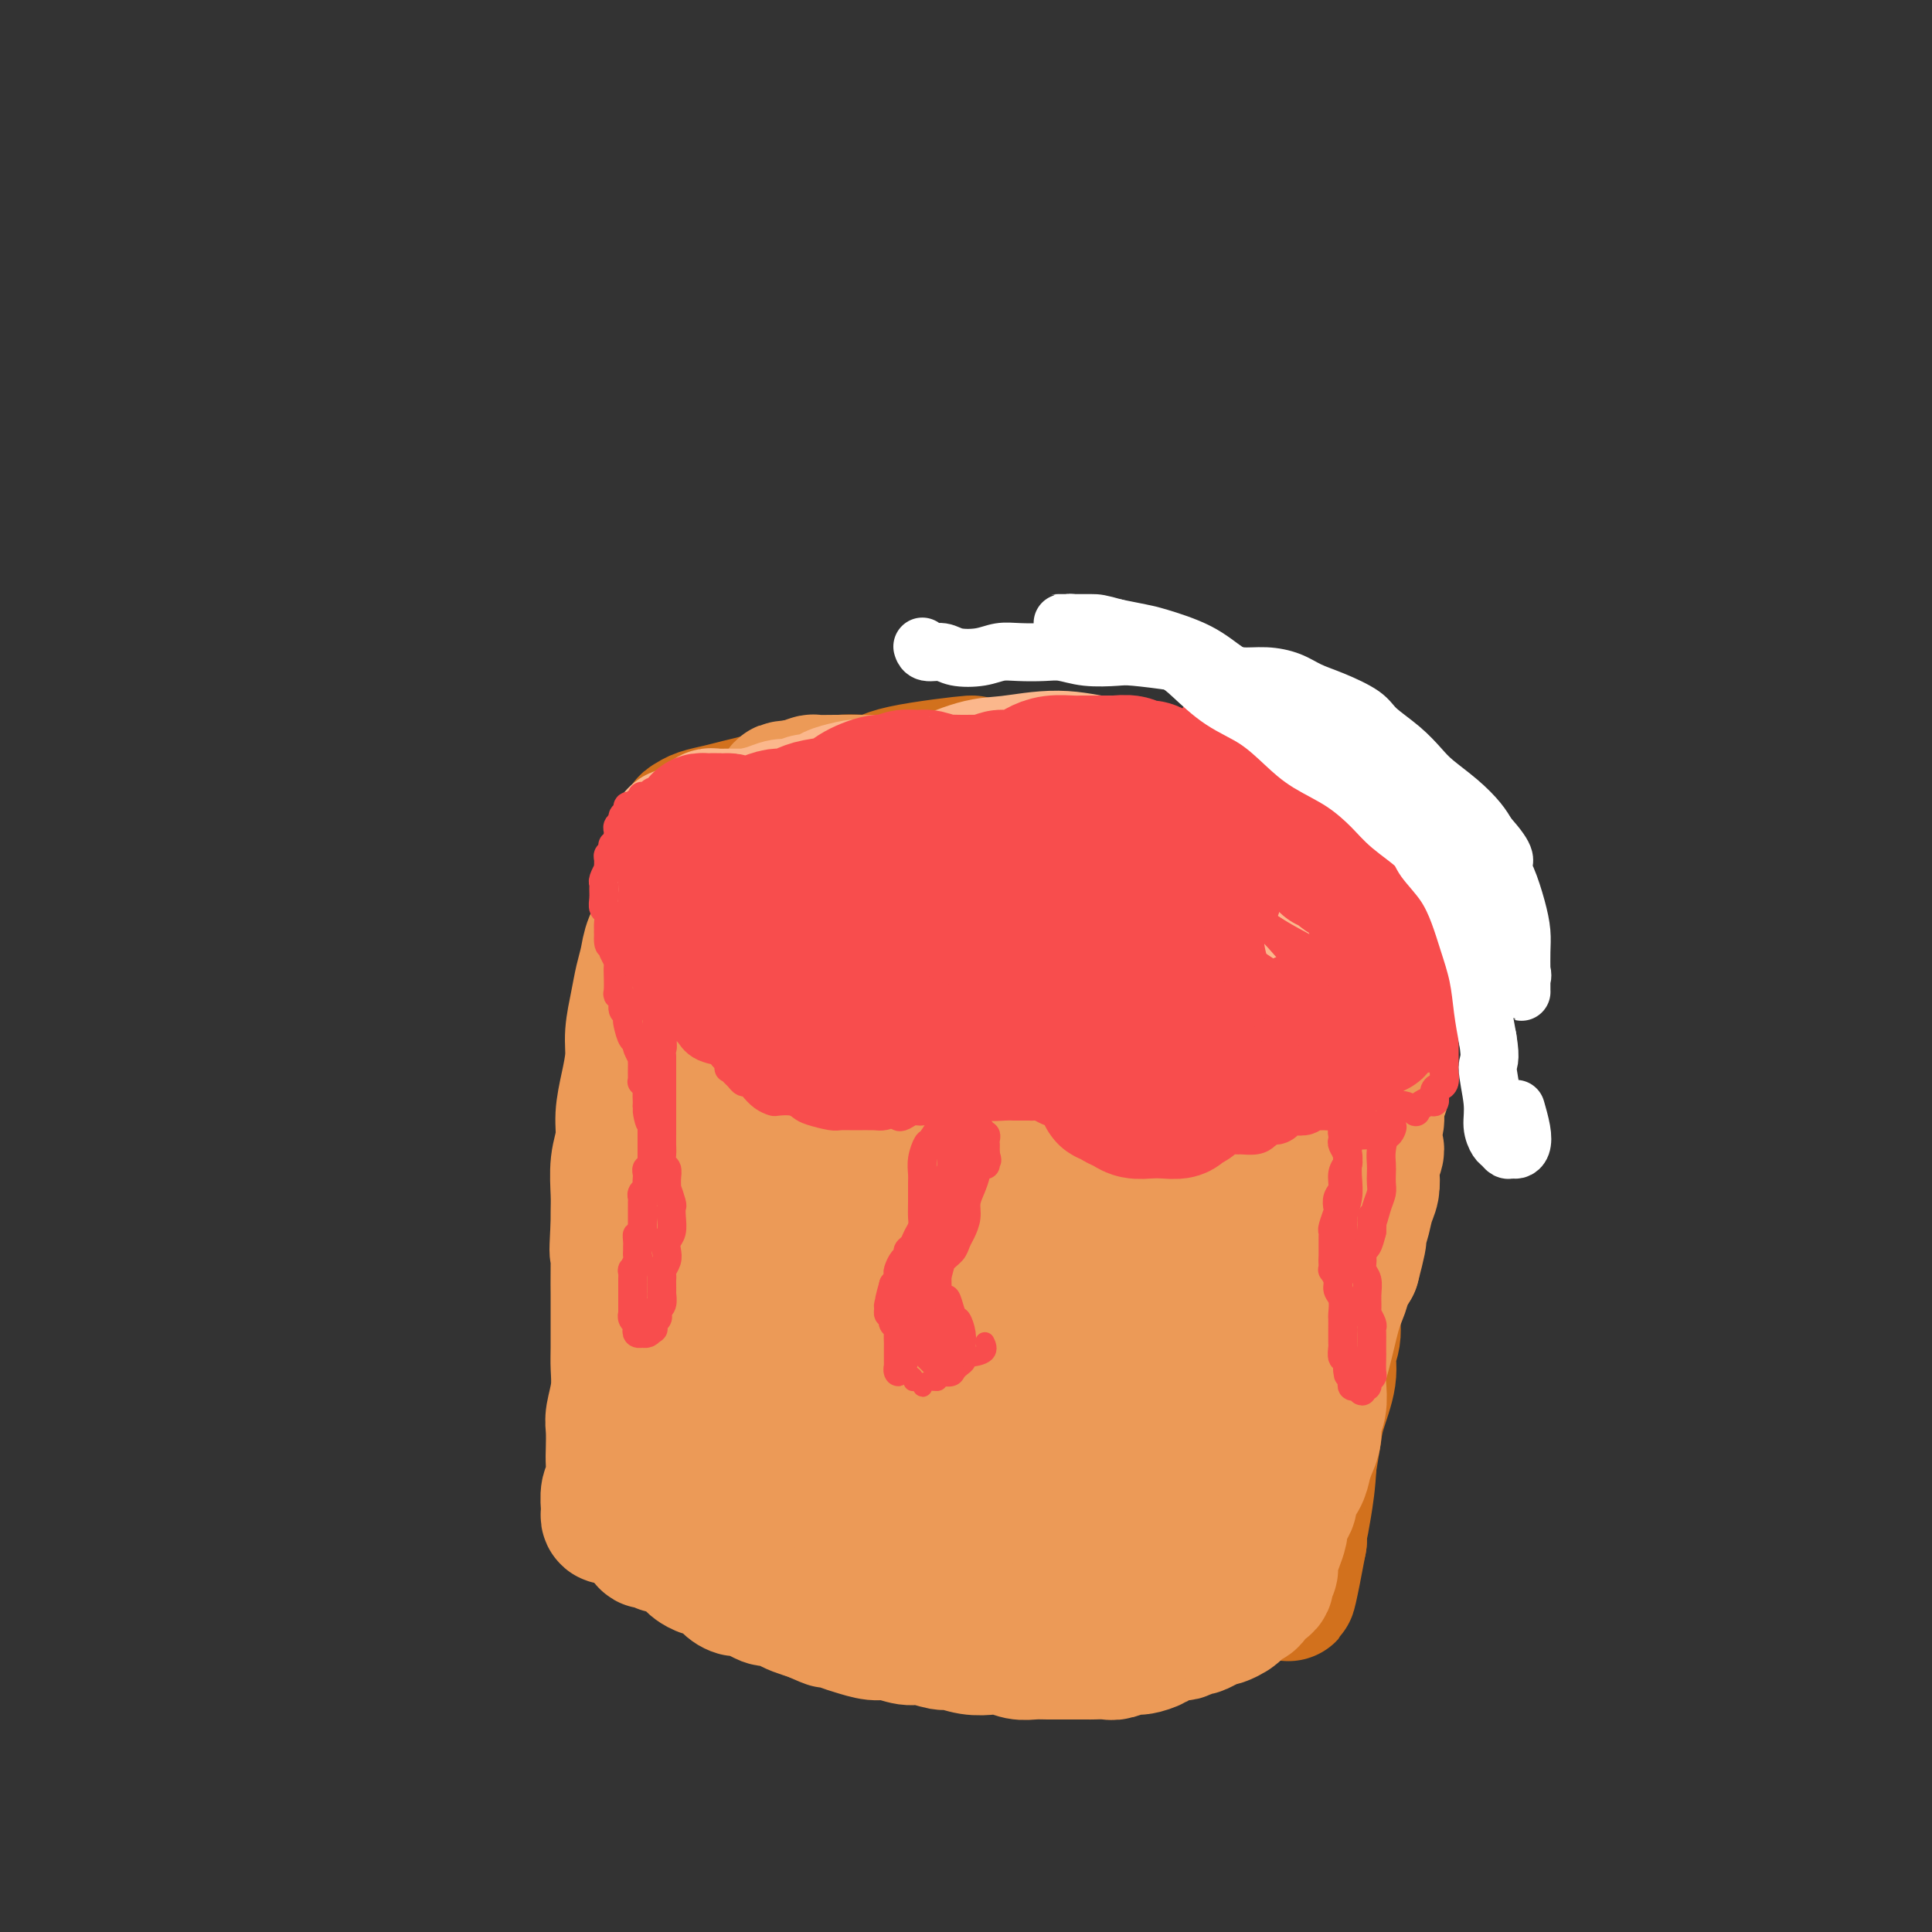 <svg viewBox='0 0 400 400' version='1.1' xmlns='http://www.w3.org/2000/svg' xmlns:xlink='http://www.w3.org/1999/xlink'><rect x="0" y="0" width="400" height="400" fill="#333333" stroke="none"/><g fill='none' stroke='#D2711D' stroke-width='28' stroke-linecap='round' stroke-linejoin='round'><path d='M153,211c-0.415,0.061 -0.829,0.121 -1,0c-0.171,-0.121 -0.098,-0.425 0,-1c0.098,-0.575 0.222,-1.422 0,-2c-0.222,-0.578 -0.791,-0.886 -1,-1c-0.209,-0.114 -0.060,-0.032 0,0c0.060,0.032 0.030,0.016 0,0'/><path d='M137,180c-0.002,-0.047 -0.004,-0.094 0,0c0.004,0.094 0.015,0.329 0,1c-0.015,0.671 -0.057,1.779 0,3c0.057,1.221 0.211,2.555 0,4c-0.211,1.445 -0.788,3.000 -1,4c-0.212,1.000 -0.058,1.444 0,3c0.058,1.556 0.019,4.224 0,6c-0.019,1.776 -0.019,2.660 0,4c0.019,1.340 0.057,3.136 0,5c-0.057,1.864 -0.211,3.797 0,5c0.211,1.203 0.785,1.676 1,3c0.215,1.324 0.069,3.499 0,5c-0.069,1.501 -0.061,2.329 0,4c0.061,1.671 0.174,4.186 0,6c-0.174,1.814 -0.635,2.929 -1,5c-0.365,2.071 -0.634,5.098 -1,7c-0.366,1.902 -0.830,2.677 -1,4c-0.170,1.323 -0.045,3.192 0,5c0.045,1.808 0.011,3.554 0,5c-0.011,1.446 0.002,2.593 0,4c-0.002,1.407 -0.018,3.074 0,4c0.018,0.926 0.072,1.111 0,2c-0.072,0.889 -0.268,2.482 0,4c0.268,1.518 1.001,2.962 1,4c-0.001,1.038 -0.736,1.672 -1,3c-0.264,1.328 -0.057,3.352 0,4c0.057,0.648 -0.037,-0.081 0,0c0.037,0.081 0.206,0.970 0,2c-0.206,1.030 -0.786,2.200 -1,3c-0.214,0.800 -0.061,1.228 0,2c0.061,0.772 0.031,1.886 0,3'/><path d='M133,294c-0.619,18.172 -0.166,6.602 0,3c0.166,-3.602 0.045,0.762 0,3c-0.045,2.238 -0.013,2.349 0,3c0.013,0.651 0.007,1.842 0,2c-0.007,0.158 -0.015,-0.719 0,-1c0.015,-0.281 0.053,0.032 0,-1c-0.053,-1.032 -0.195,-3.410 0,-6c0.195,-2.590 0.728,-5.393 1,-7c0.272,-1.607 0.282,-2.017 1,-5c0.718,-2.983 2.143,-8.539 2,-8c-0.143,0.539 -1.852,7.173 -2,6c-0.148,-1.173 1.267,-10.154 2,-15c0.733,-4.846 0.785,-5.556 1,-8c0.215,-2.444 0.594,-6.622 1,-10c0.406,-3.378 0.838,-5.956 1,-9c0.162,-3.044 0.054,-6.555 0,-10c-0.054,-3.445 -0.053,-6.823 0,-10c0.053,-3.177 0.159,-6.154 0,-8c-0.159,-1.846 -0.582,-2.561 -1,-4c-0.418,-1.439 -0.830,-3.603 -1,-5c-0.170,-1.397 -0.098,-2.027 0,-3c0.098,-0.973 0.222,-2.288 0,-3c-0.222,-0.712 -0.792,-0.820 -1,-1c-0.208,-0.180 -0.056,-0.433 0,-1c0.056,-0.567 0.015,-1.448 0,-2c-0.015,-0.552 -0.004,-0.775 0,-1c0.004,-0.225 0.001,-0.452 0,-1c-0.001,-0.548 -0.000,-1.417 0,-2c0.000,-0.583 0.000,-0.881 0,-1c-0.000,-0.119 -0.000,-0.060 0,0'/><path d='M137,189c-0.528,-8.228 -0.349,-2.797 0,-1c0.349,1.797 0.868,-0.039 1,-1c0.132,-0.961 -0.123,-1.046 0,-1c0.123,0.046 0.625,0.223 1,0c0.375,-0.223 0.622,-0.845 1,-1c0.378,-0.155 0.888,0.158 1,0c0.112,-0.158 -0.174,-0.786 0,-1c0.174,-0.214 0.806,-0.012 1,0c0.194,0.012 -0.051,-0.165 0,0c0.051,0.165 0.397,0.671 1,1c0.603,0.329 1.461,0.480 2,1c0.539,0.520 0.758,1.410 1,2c0.242,0.590 0.508,0.879 1,1c0.492,0.121 1.211,0.074 2,0c0.789,-0.074 1.647,-0.174 2,0c0.353,0.174 0.201,0.623 1,1c0.799,0.377 2.550,0.682 3,1c0.450,0.318 -0.401,0.647 0,1c0.401,0.353 2.054,0.729 3,1c0.946,0.271 1.186,0.439 2,1c0.814,0.561 2.201,1.517 3,2c0.799,0.483 1.011,0.494 2,1c0.989,0.506 2.756,1.508 4,2c1.244,0.492 1.965,0.474 3,1c1.035,0.526 2.385,1.595 4,2c1.615,0.405 3.497,0.147 3,0c-0.497,-0.147 -3.373,-0.184 -3,0c0.373,0.184 3.993,0.588 6,1c2.007,0.412 2.400,0.831 4,1c1.600,0.169 4.408,0.086 5,0c0.592,-0.086 -1.033,-0.177 -1,0c0.033,0.177 1.724,0.622 3,1c1.276,0.378 2.138,0.689 3,1'/><path d='M196,206c3.398,0.632 1.894,0.213 2,0c0.106,-0.213 1.824,-0.221 3,0c1.176,0.221 1.810,0.669 3,1c1.190,0.331 2.934,0.544 4,1c1.066,0.456 1.452,1.155 1,1c-0.452,-0.155 -1.741,-1.165 -1,-1c0.741,0.165 3.514,1.505 5,2c1.486,0.495 1.685,0.147 2,0c0.315,-0.147 0.744,-0.092 2,0c1.256,0.092 3.338,0.222 4,0c0.662,-0.222 -0.095,-0.794 0,-1c0.095,-0.206 1.044,-0.044 2,0c0.956,0.044 1.921,-0.031 3,0c1.079,0.031 2.272,0.167 3,0c0.728,-0.167 0.990,-0.637 2,-1c1.010,-0.363 2.768,-0.617 4,-1c1.232,-0.383 1.939,-0.894 3,-1c1.061,-0.106 2.476,0.192 4,0c1.524,-0.192 3.159,-0.876 4,-1c0.841,-0.124 0.890,0.311 2,0c1.110,-0.311 3.281,-1.369 5,-2c1.719,-0.631 2.988,-0.835 4,-1c1.012,-0.165 1.769,-0.291 3,-1c1.231,-0.709 2.937,-1.999 3,-2c0.063,-0.001 -1.518,1.289 -1,1c0.518,-0.289 3.136,-2.156 5,-3c1.864,-0.844 2.975,-0.664 4,-1c1.025,-0.336 1.965,-1.187 3,-2c1.035,-0.813 2.164,-1.586 3,-2c0.836,-0.414 1.379,-0.467 2,-1c0.621,-0.533 1.321,-1.545 2,-2c0.679,-0.455 1.337,-0.353 2,-1c0.663,-0.647 1.332,-2.042 2,-3c0.668,-0.958 1.334,-1.479 2,-2'/><path d='M287,183c2.704,-2.430 1.465,-2.006 1,-2c-0.465,0.006 -0.154,-0.407 0,-1c0.154,-0.593 0.153,-1.366 0,-2c-0.153,-0.634 -0.456,-1.130 -1,-2c-0.544,-0.870 -1.328,-2.116 -2,-3c-0.672,-0.884 -1.234,-1.406 -2,-2c-0.766,-0.594 -1.738,-1.258 -3,-2c-1.262,-0.742 -2.815,-1.561 -5,-2c-2.185,-0.439 -5.000,-0.499 -7,-1c-2.000,-0.501 -3.183,-1.445 -5,-2c-1.817,-0.555 -4.267,-0.722 -6,-1c-1.733,-0.278 -2.750,-0.667 -5,-1c-2.250,-0.333 -5.732,-0.612 -9,-1c-3.268,-0.388 -6.321,-0.887 -10,-1c-3.679,-0.113 -7.984,0.161 -11,0c-3.016,-0.161 -4.745,-0.756 -7,-1c-2.255,-0.244 -5.037,-0.138 -9,0c-3.963,0.138 -9.107,0.308 -9,0c0.107,-0.308 5.465,-1.095 4,-1c-1.465,0.095 -9.753,1.072 -14,2c-4.247,0.928 -4.452,1.807 -6,2c-1.548,0.193 -4.437,-0.299 -7,0c-2.563,0.299 -4.800,1.390 -7,2c-2.200,0.610 -4.364,0.741 -6,1c-1.636,0.259 -2.742,0.647 -4,1c-1.258,0.353 -2.666,0.671 -4,1c-1.334,0.329 -2.594,0.671 -4,1c-1.406,0.329 -2.960,0.646 -4,1c-1.040,0.354 -1.567,0.744 -2,1c-0.433,0.256 -0.770,0.377 -1,1c-0.230,0.623 -0.351,1.750 0,3c0.351,1.250 1.176,2.625 2,4'/><path d='M144,178c0.846,1.922 1.960,3.229 2,3c0.040,-0.229 -0.994,-1.992 0,-1c0.994,0.992 4.016,4.739 6,7c1.984,2.261 2.929,3.035 5,4c2.071,0.965 5.268,2.122 8,3c2.732,0.878 5.001,1.476 8,2c2.999,0.524 6.729,0.975 11,1c4.271,0.025 9.082,-0.376 13,-1c3.918,-0.624 6.942,-1.473 11,-2c4.058,-0.527 9.148,-0.733 14,-1c4.852,-0.267 9.465,-0.596 15,-1c5.535,-0.404 11.992,-0.884 16,-1c4.008,-0.116 5.567,0.132 9,0c3.433,-0.132 8.740,-0.644 12,-1c3.260,-0.356 4.474,-0.556 6,-1c1.526,-0.444 3.365,-1.131 4,-2c0.635,-0.869 0.066,-1.921 0,-3c-0.066,-1.079 0.371,-2.184 -1,-3c-1.371,-0.816 -4.549,-1.343 -7,-2c-2.451,-0.657 -4.175,-1.444 -7,-2c-2.825,-0.556 -6.753,-0.880 -12,-1c-5.247,-0.120 -11.815,-0.036 -17,0c-5.185,0.036 -8.989,0.026 -14,0c-5.011,-0.026 -11.230,-0.067 -17,0c-5.770,0.067 -11.092,0.241 -16,1c-4.908,0.759 -9.400,2.104 -13,3c-3.600,0.896 -6.306,1.344 -8,2c-1.694,0.656 -2.377,1.521 -3,2c-0.623,0.479 -1.188,0.572 -1,1c0.188,0.428 1.127,1.192 3,2c1.873,0.808 4.678,1.659 8,2c3.322,0.341 7.161,0.170 11,0'/><path d='M190,189c3.726,0.000 7.542,0.000 10,0c2.458,0.000 3.560,0.000 4,0c0.440,0.000 0.220,0.000 0,0'/><path d='M293,184c0.092,-0.068 0.183,-0.136 0,0c-0.183,0.136 -0.642,0.476 -1,1c-0.358,0.524 -0.617,1.234 -1,2c-0.383,0.766 -0.891,1.589 -1,2c-0.109,0.411 0.182,0.409 0,1c-0.182,0.591 -0.835,1.775 -1,3c-0.165,1.225 0.159,2.491 0,4c-0.159,1.509 -0.802,3.260 -1,5c-0.198,1.740 0.050,3.469 0,5c-0.050,1.531 -0.398,2.864 -1,5c-0.602,2.136 -1.458,5.074 -2,8c-0.542,2.926 -0.772,5.838 -1,8c-0.228,2.162 -0.456,3.572 -1,5c-0.544,1.428 -1.404,2.874 -2,5c-0.596,2.126 -0.928,4.930 -1,7c-0.072,2.070 0.116,3.404 0,5c-0.116,1.596 -0.538,3.452 -1,5c-0.462,1.548 -0.965,2.787 -1,4c-0.035,1.213 0.399,2.401 0,4c-0.399,1.599 -1.630,3.610 -2,6c-0.370,2.390 0.122,5.158 0,7c-0.122,1.842 -0.859,2.757 -1,4c-0.141,1.243 0.313,2.815 0,5c-0.313,2.185 -1.394,4.983 -2,7c-0.606,2.017 -0.737,3.254 -1,5c-0.263,1.746 -0.659,4.000 -1,6c-0.341,2.000 -0.627,3.746 -1,5c-0.373,1.254 -0.832,2.017 -1,3c-0.168,0.983 -0.045,2.188 0,3c0.045,0.812 0.013,1.232 0,2c-0.013,0.768 -0.006,1.884 0,3'/><path d='M269,319c-3.943,21.043 -1.800,6.151 -1,1c0.800,-5.151 0.257,-0.562 0,1c-0.257,1.562 -0.226,0.098 0,-1c0.226,-1.098 0.649,-1.831 1,-3c0.351,-1.169 0.630,-2.773 1,-5c0.370,-2.227 0.829,-5.077 1,-9c0.171,-3.923 0.053,-8.920 0,-13c-0.053,-4.080 -0.042,-7.245 0,-12c0.042,-4.755 0.115,-11.101 0,-16c-0.115,-4.899 -0.418,-8.352 -1,-13c-0.582,-4.648 -1.443,-10.490 -2,-16c-0.557,-5.510 -0.809,-10.689 -1,-14c-0.191,-3.311 -0.320,-4.755 -1,-6c-0.680,-1.245 -1.911,-2.292 -3,-3c-1.089,-0.708 -2.036,-1.077 -3,-1c-0.964,0.077 -1.944,0.601 -3,1c-1.056,0.399 -2.186,0.673 -4,1c-1.814,0.327 -4.311,0.706 -6,1c-1.689,0.294 -2.569,0.502 -4,1c-1.431,0.498 -3.413,1.285 -5,2c-1.587,0.715 -2.778,1.357 -4,2c-1.222,0.643 -2.473,1.286 -4,2c-1.527,0.714 -3.329,1.498 -5,2c-1.671,0.502 -3.211,0.722 -5,1c-1.789,0.278 -3.828,0.613 -7,0c-3.172,-0.613 -7.478,-2.175 -11,-3c-3.522,-0.825 -6.261,-0.912 -9,-1'/><path d='M193,218c-6.662,-1.083 -9.818,-1.791 -13,-3c-3.182,-1.209 -6.390,-2.921 -10,-4c-3.610,-1.079 -7.624,-1.526 -11,-2c-3.376,-0.474 -6.116,-0.973 -8,-1c-1.884,-0.027 -2.914,0.420 -4,1c-1.086,0.580 -2.228,1.293 -3,2c-0.772,0.707 -1.172,1.410 -1,2c0.172,0.590 0.918,1.069 2,2c1.082,0.931 2.500,2.316 5,4c2.500,1.684 6.082,3.668 9,5c2.918,1.332 5.173,2.013 9,3c3.827,0.987 9.227,2.279 15,4c5.773,1.721 11.919,3.872 18,6c6.081,2.128 12.099,4.232 17,6c4.901,1.768 8.687,3.201 13,5c4.313,1.799 9.152,3.965 13,5c3.848,1.035 6.705,0.939 10,2c3.295,1.061 7.029,3.278 10,4c2.971,0.722 5.180,-0.050 7,0c1.820,0.050 3.250,0.923 4,1c0.750,0.077 0.818,-0.641 0,-1c-0.818,-0.359 -2.522,-0.357 -4,-1c-1.478,-0.643 -2.728,-1.930 -5,-4c-2.272,-2.070 -5.564,-4.922 -9,-8c-3.436,-3.078 -7.015,-6.381 -10,-9c-2.985,-2.619 -5.375,-4.555 -9,-7c-3.625,-2.445 -8.485,-5.398 -13,-8c-4.515,-2.602 -8.684,-4.852 -12,-6c-3.316,-1.148 -5.777,-1.194 -8,-2c-2.223,-0.806 -4.206,-2.373 -5,-3c-0.794,-0.627 -0.397,-0.313 0,0'/><path d='M200,211c-5.625,-2.703 -0.687,0.038 3,2c3.687,1.962 6.125,3.145 10,5c3.875,1.855 9.188,4.382 13,7c3.812,2.618 6.123,5.325 10,8c3.877,2.675 9.321,5.316 14,8c4.679,2.684 8.594,5.409 11,7c2.406,1.591 3.302,2.048 5,3c1.698,0.952 4.197,2.401 5,3c0.803,0.599 -0.091,0.349 -1,0c-0.909,-0.349 -1.833,-0.798 -4,-2c-2.167,-1.202 -5.576,-3.156 -10,-5c-4.424,-1.844 -9.862,-3.577 -16,-5c-6.138,-1.423 -12.977,-2.535 -18,-3c-5.023,-0.465 -8.229,-0.284 -13,0c-4.771,0.284 -11.108,0.671 -17,2c-5.892,1.329 -11.338,3.600 -15,5c-3.662,1.400 -5.539,1.930 -8,4c-2.461,2.070 -5.507,5.681 -7,9c-1.493,3.319 -1.433,6.347 -1,9c0.433,2.653 1.240,4.933 4,8c2.760,3.067 7.475,6.923 12,10c4.525,3.077 8.861,5.376 14,8c5.139,2.624 11.079,5.574 17,8c5.921,2.426 11.821,4.329 16,5c4.179,0.671 6.636,0.111 10,0c3.364,-0.111 7.635,0.226 10,0c2.365,-0.226 2.824,-1.016 3,-2c0.176,-0.984 0.068,-2.161 -1,-4c-1.068,-1.839 -3.095,-4.341 -7,-7c-3.905,-2.659 -9.687,-5.474 -15,-8c-5.313,-2.526 -10.156,-4.763 -15,-7'/><path d='M209,279c-8.684,-3.993 -15.393,-6.476 -21,-8c-5.607,-1.524 -10.112,-2.089 -16,-3c-5.888,-0.911 -13.160,-2.166 -19,-2c-5.840,0.166 -10.249,1.755 -13,3c-2.751,1.245 -3.845,2.148 -4,5c-0.155,2.852 0.630,7.655 2,11c1.370,3.345 3.324,5.233 7,9c3.676,3.767 9.073,9.412 13,13c3.927,3.588 6.384,5.119 11,7c4.616,1.881 11.393,4.113 17,6c5.607,1.887 10.045,3.429 14,4c3.955,0.571 7.427,0.172 10,0c2.573,-0.172 4.249,-0.118 5,-1c0.751,-0.882 0.579,-2.701 0,-4c-0.579,-1.299 -1.564,-2.078 -4,-4c-2.436,-1.922 -6.323,-4.989 -11,-8c-4.677,-3.011 -10.143,-5.968 -15,-8c-4.857,-2.032 -9.105,-3.140 -12,-3c-2.895,0.140 -4.439,1.526 -5,3c-0.561,1.474 -0.140,3.034 2,6c2.140,2.966 5.999,7.337 9,10c3.001,2.663 5.143,3.618 6,4c0.857,0.382 0.428,0.191 0,0'/></g>
<g fill='none' stroke='#EC9A57' stroke-width='28' stroke-linecap='round' stroke-linejoin='round'><path d='M155,221c0.098,0.292 0.197,0.583 0,1c-0.197,0.417 -0.688,0.959 -1,2c-0.312,1.041 -0.443,2.583 -1,4c-0.557,1.417 -1.538,2.711 -2,4c-0.462,1.289 -0.403,2.572 -1,4c-0.597,1.428 -1.850,3.000 -3,5c-1.150,2.000 -2.196,4.429 -3,6c-0.804,1.571 -1.367,2.285 -2,4c-0.633,1.715 -1.335,4.430 -2,6c-0.665,1.570 -1.292,1.995 -2,3c-0.708,1.005 -1.496,2.590 -2,4c-0.504,1.410 -0.723,2.647 -1,4c-0.277,1.353 -0.610,2.823 -1,4c-0.390,1.177 -0.837,2.059 -1,3c-0.163,0.941 -0.044,1.939 0,3c0.044,1.061 0.012,2.185 0,3c-0.012,0.815 -0.003,1.322 0,2c0.003,0.678 -0.000,1.526 0,2c0.000,0.474 0.003,0.575 0,1c-0.003,0.425 -0.012,1.175 0,2c0.012,0.825 0.045,1.727 0,2c-0.045,0.273 -0.167,-0.082 0,0c0.167,0.082 0.622,0.599 1,1c0.378,0.401 0.678,0.684 1,1c0.322,0.316 0.668,0.666 1,1c0.332,0.334 0.652,0.653 1,1c0.348,0.347 0.723,0.722 1,1c0.277,0.278 0.455,0.458 1,1c0.545,0.542 1.455,1.444 2,2c0.545,0.556 0.724,0.765 1,1c0.276,0.235 0.650,0.496 1,1c0.350,0.504 0.675,1.252 1,2'/><path d='M144,302c1.727,1.875 1.044,1.062 1,1c-0.044,-0.062 0.551,0.626 1,1c0.449,0.374 0.750,0.433 1,1c0.250,0.567 0.447,1.643 1,2c0.553,0.357 1.461,-0.005 2,0c0.539,0.005 0.708,0.378 1,1c0.292,0.622 0.706,1.493 1,2c0.294,0.507 0.469,0.651 1,1c0.531,0.349 1.420,0.902 2,1c0.580,0.098 0.853,-0.260 1,0c0.147,0.260 0.169,1.138 0,1c-0.169,-0.138 -0.527,-1.292 0,-1c0.527,0.292 1.940,2.030 2,2c0.060,-0.030 -1.232,-1.827 -1,-2c0.232,-0.173 1.986,1.277 3,2c1.014,0.723 1.286,0.719 2,1c0.714,0.281 1.871,0.849 3,1c1.129,0.151 2.231,-0.113 3,0c0.769,0.113 1.205,0.605 2,1c0.795,0.395 1.950,0.694 3,1c1.050,0.306 1.996,0.618 3,1c1.004,0.382 2.065,0.833 3,1c0.935,0.167 1.742,0.050 3,0c1.258,-0.050 2.967,-0.033 4,0c1.033,0.033 1.390,0.082 2,0c0.610,-0.082 1.471,-0.295 3,0c1.529,0.295 3.725,1.096 4,1c0.275,-0.096 -1.370,-1.090 -1,-1c0.370,0.090 2.755,1.264 4,2c1.245,0.736 1.348,1.034 2,1c0.652,-0.034 1.851,-0.399 3,0c1.149,0.399 2.246,1.560 3,2c0.754,0.440 1.165,0.157 2,0c0.835,-0.157 2.096,-0.188 3,0c0.904,0.188 1.452,0.594 2,1'/><path d='M213,326c9.105,1.855 4.366,0.493 3,0c-1.366,-0.493 0.641,-0.118 2,0c1.359,0.118 2.069,-0.021 3,0c0.931,0.021 2.084,0.203 2,0c-0.084,-0.203 -1.404,-0.790 -1,-1c0.404,-0.210 2.531,-0.042 4,0c1.469,0.042 2.280,-0.041 3,0c0.720,0.041 1.349,0.207 2,0c0.651,-0.207 1.326,-0.788 2,-1c0.674,-0.212 1.349,-0.057 2,0c0.651,0.057 1.277,0.016 2,0c0.723,-0.016 1.542,-0.008 2,0c0.458,0.008 0.555,0.014 1,0c0.445,-0.014 1.237,-0.049 2,0c0.763,0.049 1.498,0.183 2,0c0.502,-0.183 0.772,-0.683 1,-1c0.228,-0.317 0.413,-0.450 1,-1c0.587,-0.550 1.574,-1.517 2,-2c0.426,-0.483 0.289,-0.480 1,-1c0.711,-0.520 2.271,-1.561 3,-2c0.729,-0.439 0.629,-0.276 1,-1c0.371,-0.724 1.213,-2.333 2,-3c0.787,-0.667 1.520,-0.390 2,-1c0.480,-0.610 0.707,-2.108 1,-3c0.293,-0.892 0.652,-1.179 1,-2c0.348,-0.821 0.686,-2.176 1,-3c0.314,-0.824 0.605,-1.119 1,-2c0.395,-0.881 0.893,-2.349 1,-4c0.107,-1.651 -0.178,-3.484 0,-5c0.178,-1.516 0.817,-2.716 1,-4c0.183,-1.284 -0.091,-2.653 0,-4c0.091,-1.347 0.545,-2.674 1,-4'/><path d='M264,281c0.786,-4.003 0.750,-2.510 1,-3c0.250,-0.490 0.787,-2.961 1,-5c0.213,-2.039 0.102,-3.644 0,-5c-0.102,-1.356 -0.195,-2.463 0,-4c0.195,-1.537 0.678,-3.502 1,-5c0.322,-1.498 0.481,-2.527 1,-4c0.519,-1.473 1.396,-3.388 2,-5c0.604,-1.612 0.935,-2.920 1,-4c0.065,-1.080 -0.137,-1.933 0,-3c0.137,-1.067 0.611,-2.346 1,-4c0.389,-1.654 0.693,-3.681 1,-5c0.307,-1.319 0.617,-1.931 1,-3c0.383,-1.069 0.838,-2.594 1,-4c0.162,-1.406 0.029,-2.693 0,-4c-0.029,-1.307 0.045,-2.633 0,-4c-0.045,-1.367 -0.208,-2.775 0,-4c0.208,-1.225 0.788,-2.269 1,-3c0.212,-0.731 0.056,-1.151 0,-2c-0.056,-0.849 -0.011,-2.128 0,-3c0.011,-0.872 -0.011,-1.337 0,-2c0.011,-0.663 0.056,-1.523 0,-2c-0.056,-0.477 -0.211,-0.570 0,-1c0.211,-0.430 0.789,-1.198 1,-2c0.211,-0.802 0.056,-1.637 0,-2c-0.056,-0.363 -0.014,-0.254 0,-1c0.014,-0.746 0.001,-2.349 0,-3c-0.001,-0.651 0.011,-0.351 0,-1c-0.011,-0.649 -0.044,-2.246 0,-3c0.044,-0.754 0.166,-0.665 0,-1c-0.166,-0.335 -0.619,-1.096 -1,-2c-0.381,-0.904 -0.691,-1.952 -1,-3'/><path d='M275,184c-0.110,-6.770 -0.385,-2.196 -1,-1c-0.615,1.196 -1.568,-0.988 -2,-2c-0.432,-1.012 -0.341,-0.853 -1,-1c-0.659,-0.147 -2.066,-0.599 -3,-1c-0.934,-0.401 -1.394,-0.752 -2,-1c-0.606,-0.248 -1.356,-0.394 -2,-1c-0.644,-0.606 -1.181,-1.673 -2,-2c-0.819,-0.327 -1.919,0.086 -3,0c-1.081,-0.086 -2.143,-0.671 -3,-1c-0.857,-0.329 -1.511,-0.404 -3,-1c-1.489,-0.596 -3.814,-1.714 -5,-2c-1.186,-0.286 -1.232,0.260 -2,0c-0.768,-0.260 -2.257,-1.327 -4,-2c-1.743,-0.673 -3.739,-0.954 -5,-1c-1.261,-0.046 -1.787,0.141 -3,0c-1.213,-0.141 -3.113,-0.612 -5,-1c-1.887,-0.388 -3.760,-0.693 -5,-1c-1.240,-0.307 -1.846,-0.618 -4,-1c-2.154,-0.382 -5.855,-0.837 -7,-1c-1.145,-0.163 0.265,-0.033 0,0c-0.265,0.033 -2.207,-0.030 -4,0c-1.793,0.030 -3.438,0.152 -5,0c-1.562,-0.152 -3.040,-0.577 -5,-1c-1.960,-0.423 -4.401,-0.846 -6,-1c-1.599,-0.154 -2.355,-0.041 -4,0c-1.645,0.041 -4.179,0.011 -6,0c-1.821,-0.011 -2.931,-0.004 -4,0c-1.069,0.004 -2.099,0.004 -3,0c-0.901,-0.004 -1.675,-0.011 -3,0c-1.325,0.011 -3.203,0.042 -4,0c-0.797,-0.042 -0.513,-0.155 -1,0c-0.487,0.155 -1.743,0.577 -3,1'/><path d='M165,163c-4.703,0.283 -2.461,0.492 -2,1c0.461,0.508 -0.860,1.315 -2,2c-1.140,0.685 -2.101,1.248 -2,1c0.101,-0.248 1.264,-1.307 1,-1c-0.264,0.307 -1.954,1.979 -3,3c-1.046,1.021 -1.449,1.391 -2,2c-0.551,0.609 -1.251,1.459 -2,2c-0.749,0.541 -1.549,0.775 -2,1c-0.451,0.225 -0.555,0.443 -1,1c-0.445,0.557 -1.233,1.454 -2,2c-0.767,0.546 -1.514,0.741 -2,1c-0.486,0.259 -0.710,0.583 -1,1c-0.290,0.417 -0.644,0.925 -1,1c-0.356,0.075 -0.712,-0.285 -1,0c-0.288,0.285 -0.506,1.215 -1,2c-0.494,0.785 -1.263,1.423 -2,2c-0.737,0.577 -1.440,1.091 -2,2c-0.560,0.909 -0.976,2.213 -1,3c-0.024,0.787 0.345,1.058 0,2c-0.345,0.942 -1.403,2.555 -2,4c-0.597,1.445 -0.734,2.723 -1,4c-0.266,1.277 -0.663,2.552 -1,4c-0.337,1.448 -0.616,3.068 -1,5c-0.384,1.932 -0.872,4.175 -1,6c-0.128,1.825 0.106,3.231 0,5c-0.106,1.769 -0.550,3.902 -1,6c-0.450,2.098 -0.905,4.163 -1,6c-0.095,1.837 0.171,3.448 0,5c-0.171,1.552 -0.778,3.045 -1,5c-0.222,1.955 -0.060,4.373 0,6c0.060,1.627 0.017,2.465 0,4c-0.017,1.535 -0.009,3.768 0,6'/><path d='M128,257c-0.464,5.574 -0.124,-1.989 0,-3c0.124,-1.011 0.033,4.532 0,8c-0.033,3.468 -0.008,4.863 0,6c0.008,1.137 -0.002,2.016 0,4c0.002,1.984 0.015,5.071 0,7c-0.015,1.929 -0.056,2.698 0,4c0.056,1.302 0.211,3.137 0,5c-0.211,1.863 -0.788,3.753 -1,5c-0.212,1.247 -0.061,1.852 0,3c0.061,1.148 0.030,2.841 0,4c-0.030,1.159 -0.061,1.784 0,3c0.061,1.216 0.213,3.022 0,4c-0.213,0.978 -0.790,1.127 -1,2c-0.210,0.873 -0.054,2.468 0,3c0.054,0.532 0.004,-0.000 0,0c-0.004,0.000 0.036,0.533 0,1c-0.036,0.467 -0.150,0.869 0,1c0.150,0.131 0.563,-0.010 1,0c0.437,0.010 0.899,0.171 1,0c0.101,-0.171 -0.157,-0.673 0,-1c0.157,-0.327 0.730,-0.477 1,-1c0.270,-0.523 0.236,-1.419 1,-3c0.764,-1.581 2.326,-3.848 3,-6c0.674,-2.152 0.460,-4.191 1,-7c0.540,-2.809 1.835,-6.390 3,-10c1.165,-3.610 2.199,-7.249 3,-10c0.801,-2.751 1.369,-4.614 2,-8c0.631,-3.386 1.324,-8.296 2,-12c0.676,-3.704 1.336,-6.201 2,-10c0.664,-3.799 1.332,-8.899 2,-14'/><path d='M148,232c1.467,-8.283 2.136,-10.992 3,-14c0.864,-3.008 1.925,-6.317 3,-10c1.075,-3.683 2.165,-7.740 3,-11c0.835,-3.260 1.415,-5.723 2,-8c0.585,-2.277 1.173,-4.367 2,-6c0.827,-1.633 1.892,-2.809 2,-3c0.108,-0.191 -0.741,0.603 -1,1c-0.259,0.397 0.071,0.399 0,1c-0.071,0.601 -0.543,1.803 -1,4c-0.457,2.197 -0.898,5.391 -1,8c-0.102,2.609 0.134,4.634 0,9c-0.134,4.366 -0.637,11.074 -1,16c-0.363,4.926 -0.586,8.071 -1,13c-0.414,4.929 -1.021,11.641 -1,19c0.021,7.359 0.669,15.364 1,21c0.331,5.636 0.347,8.902 1,14c0.653,5.098 1.945,12.026 3,17c1.055,4.974 1.873,7.994 3,10c1.127,2.006 2.562,2.999 4,4c1.438,1.001 2.877,2.008 5,2c2.123,-0.008 4.929,-1.033 7,-3c2.071,-1.967 3.406,-4.876 5,-7c1.594,-2.124 3.446,-3.462 6,-6c2.554,-2.538 5.811,-6.276 8,-9c2.189,-2.724 3.312,-4.434 5,-7c1.688,-2.566 3.942,-5.987 6,-9c2.058,-3.013 3.919,-5.617 5,-8c1.081,-2.383 1.383,-4.546 1,-7c-0.383,-2.454 -1.449,-5.199 -3,-9c-1.551,-3.801 -3.586,-8.657 -6,-12c-2.414,-3.343 -5.207,-5.171 -8,-7'/><path d='M200,235c-4.124,-4.543 -7.434,-6.400 -10,-8c-2.566,-1.600 -4.386,-2.943 -7,-4c-2.614,-1.057 -6.021,-1.827 -9,-1c-2.979,0.827 -5.531,3.253 -8,6c-2.469,2.747 -4.855,5.817 -6,9c-1.145,3.183 -1.048,6.478 -1,11c0.048,4.522 0.048,10.269 1,17c0.952,6.731 2.855,14.445 5,20c2.145,5.555 4.532,8.952 8,13c3.468,4.048 8.019,8.749 13,11c4.981,2.251 10.393,2.053 14,2c3.607,-0.053 5.407,0.040 10,-3c4.593,-3.040 11.977,-9.213 12,-9c0.023,0.213 -7.316,6.813 -6,5c1.316,-1.813 11.287,-12.040 16,-18c4.713,-5.960 4.169,-7.653 5,-12c0.831,-4.347 3.039,-11.349 3,-19c-0.039,-7.651 -2.323,-15.952 -4,-22c-1.677,-6.048 -2.747,-9.844 -5,-14c-2.253,-4.156 -5.688,-8.673 -10,-12c-4.312,-3.327 -9.501,-5.465 -13,-7c-3.499,-1.535 -5.308,-2.467 -9,-3c-3.692,-0.533 -9.266,-0.665 -13,0c-3.734,0.665 -5.628,2.128 -8,5c-2.372,2.872 -5.221,7.154 -7,12c-1.779,4.846 -2.487,10.258 -2,17c0.487,6.742 2.167,14.815 4,21c1.833,6.185 3.817,10.480 7,16c3.183,5.520 7.565,12.263 11,17c3.435,4.737 5.925,7.468 10,9c4.075,1.532 9.736,1.866 14,1c4.264,-0.866 7.132,-2.933 10,-5'/><path d='M225,290c-1.318,1.073 -9.614,6.256 -8,4c1.614,-2.256 13.138,-11.952 19,-20c5.862,-8.048 6.061,-14.449 6,-23c-0.061,-8.551 -0.383,-19.251 -1,-27c-0.617,-7.749 -1.529,-12.545 -3,-19c-1.471,-6.455 -3.501,-14.567 -6,-20c-2.499,-5.433 -5.469,-8.187 -8,-10c-2.531,-1.813 -4.625,-2.686 -8,-2c-3.375,0.686 -8.033,2.932 -11,5c-2.967,2.068 -4.244,3.959 -7,8c-2.756,4.041 -6.991,10.232 -10,16c-3.009,5.768 -4.792,11.114 -6,18c-1.208,6.886 -1.843,15.311 -2,22c-0.157,6.689 0.162,11.642 2,18c1.838,6.358 5.194,14.122 10,20c4.806,5.878 11.062,9.870 16,12c4.938,2.130 8.557,2.399 14,2c5.443,-0.399 12.711,-1.466 18,-3c5.289,-1.534 8.599,-3.535 13,-7c4.401,-3.465 9.893,-8.393 14,-14c4.107,-5.607 6.828,-11.891 9,-18c2.172,-6.109 3.796,-12.041 3,-20c-0.796,-7.959 -4.012,-17.946 -4,-17c0.012,0.946 3.251,12.823 2,10c-1.251,-2.823 -6.991,-20.347 -11,-30c-4.009,-9.653 -6.286,-11.437 -9,-13c-2.714,-1.563 -5.864,-2.906 -9,-3c-3.136,-0.094 -6.259,1.061 -9,3c-2.741,1.939 -5.102,4.663 -8,9c-2.898,4.337 -6.333,10.286 -9,17c-2.667,6.714 -4.564,14.192 -6,20c-1.436,5.808 -2.410,9.945 -2,17c0.410,7.055 2.205,17.027 4,27'/><path d='M218,272c1.462,6.971 3.118,10.900 6,15c2.882,4.100 6.991,8.371 10,11c3.009,2.629 4.916,3.617 8,3c3.084,-0.617 7.343,-2.837 11,-6c3.657,-3.163 6.713,-7.267 9,-11c2.287,-3.733 3.805,-7.095 5,-12c1.195,-4.905 2.066,-11.352 2,-18c-0.066,-6.648 -1.070,-13.496 -2,-20c-0.930,-6.504 -1.786,-12.663 -3,-17c-1.214,-4.337 -2.788,-6.852 -4,-9c-1.212,-2.148 -2.064,-3.930 -4,-5c-1.936,-1.070 -4.956,-1.430 -8,1c-3.044,2.430 -6.110,7.649 -8,13c-1.890,5.351 -2.602,10.834 -3,16c-0.398,5.166 -0.481,10.016 0,17c0.481,6.984 1.526,16.100 3,23c1.474,6.900 3.376,11.582 5,14c1.624,2.418 2.968,2.573 5,3c2.032,0.427 4.751,1.126 7,-1c2.249,-2.126 4.029,-7.079 5,-11c0.971,-3.921 1.135,-6.811 1,-13c-0.135,-6.189 -0.567,-15.676 -1,-22c-0.433,-6.324 -0.867,-9.484 -2,-16c-1.133,-6.516 -2.967,-16.388 -4,-21c-1.033,-4.612 -1.266,-3.964 -2,-4c-0.734,-0.036 -1.968,-0.756 -3,0c-1.032,0.756 -1.862,2.987 -3,7c-1.138,4.013 -2.583,9.808 -4,15c-1.417,5.192 -2.804,9.783 -4,14c-1.196,4.217 -2.199,8.062 -3,10c-0.801,1.938 -1.401,1.969 -2,2'/><path d='M235,250c-2.733,6.535 -3.067,2.373 -4,0c-0.933,-2.373 -2.467,-2.958 -3,-3c-0.533,-0.042 -0.065,0.458 -1,-1c-0.935,-1.458 -3.273,-4.873 -6,-9c-2.727,-4.127 -5.844,-8.966 -9,-14c-3.156,-5.034 -6.353,-10.264 -9,-14c-2.647,-3.736 -4.746,-5.978 -7,-9c-2.254,-3.022 -4.663,-6.822 -7,-9c-2.337,-2.178 -4.603,-2.733 -6,-3c-1.397,-0.267 -1.927,-0.247 -3,1c-1.073,1.247 -2.691,3.720 -3,6c-0.309,2.280 0.692,4.368 2,9c1.308,4.632 2.924,11.809 5,19c2.076,7.191 4.610,14.398 7,20c2.390,5.602 4.634,9.601 7,14c2.366,4.399 4.854,9.197 6,12c1.146,2.803 0.951,3.610 1,4c0.049,0.390 0.340,0.362 0,-1c-0.340,-1.362 -1.313,-4.059 -3,-9c-1.687,-4.941 -4.088,-12.126 -6,-18c-1.912,-5.874 -3.336,-10.439 -5,-17c-1.664,-6.561 -3.570,-15.120 -5,-21c-1.430,-5.880 -2.384,-9.081 -3,-13c-0.616,-3.919 -0.892,-8.557 -1,-11c-0.108,-2.443 -0.047,-2.693 0,-3c0.047,-0.307 0.079,-0.673 0,1c-0.079,1.673 -0.269,5.385 0,9c0.269,3.615 0.998,7.132 2,12c1.002,4.868 2.277,11.086 6,20c3.723,8.914 9.895,20.523 9,19c-0.895,-1.523 -8.856,-16.179 -8,-14c0.856,2.179 10.530,21.194 15,30c4.470,8.806 3.735,7.403 3,6'/><path d='M209,263c3.430,5.932 3.004,2.761 3,1c-0.004,-1.761 0.414,-2.113 0,-5c-0.414,-2.887 -1.659,-8.310 -4,-15c-2.341,-6.690 -5.776,-14.646 -8,-21c-2.224,-6.354 -3.235,-11.107 -5,-17c-1.765,-5.893 -4.282,-12.925 -6,-17c-1.718,-4.075 -2.636,-5.194 -3,-6c-0.364,-0.806 -0.175,-1.299 0,1c0.175,2.299 0.337,7.390 1,13c0.663,5.610 1.826,11.740 4,23c2.174,11.260 5.358,27.649 5,26c-0.358,-1.649 -4.258,-21.337 -4,-20c0.258,1.337 4.674,23.699 7,37c2.326,13.301 2.563,17.543 2,15c-0.563,-2.543 -1.927,-11.869 -2,-11c-0.073,0.869 1.145,11.934 2,16c0.855,4.066 1.345,1.133 1,-1c-0.345,-2.133 -1.527,-3.467 -2,-4c-0.473,-0.533 -0.236,-0.267 0,0'/><path d='M130,307c0.113,-0.005 0.225,-0.009 0,0c-0.225,0.009 -0.789,0.032 -1,0c-0.211,-0.032 -0.069,-0.118 0,0c0.069,0.118 0.064,0.440 0,1c-0.064,0.560 -0.186,1.359 0,2c0.186,0.641 0.679,1.123 1,2c0.321,0.877 0.471,2.148 1,3c0.529,0.852 1.437,1.286 2,2c0.563,0.714 0.780,1.707 1,2c0.220,0.293 0.443,-0.116 1,0c0.557,0.116 1.449,0.756 2,1c0.551,0.244 0.763,0.093 1,0c0.237,-0.093 0.499,-0.127 1,0c0.501,0.127 1.240,0.414 2,1c0.760,0.586 1.540,1.470 2,2c0.460,0.530 0.598,0.706 1,1c0.402,0.294 1.066,0.705 2,1c0.934,0.295 2.137,0.474 3,1c0.863,0.526 1.386,1.399 2,2c0.614,0.601 1.319,0.931 2,1c0.681,0.069 1.337,-0.122 2,0c0.663,0.122 1.332,0.558 2,1c0.668,0.442 1.337,0.892 2,1c0.663,0.108 1.322,-0.126 2,0c0.678,0.126 1.375,0.611 2,1c0.625,0.389 1.179,0.683 2,1c0.821,0.317 1.911,0.659 3,1'/><path d='M168,334c5.636,2.498 3.227,1.243 3,1c-0.227,-0.243 1.728,0.528 3,1c1.272,0.472 1.861,0.647 3,1c1.139,0.353 2.827,0.883 4,1c1.173,0.117 1.832,-0.180 3,0c1.168,0.180 2.847,0.837 4,1c1.153,0.163 1.782,-0.166 3,0c1.218,0.166 3.025,0.828 4,1c0.975,0.172 1.118,-0.146 2,0c0.882,0.146 2.504,0.757 4,1c1.496,0.243 2.864,0.118 4,0c1.136,-0.118 2.038,-0.228 3,0c0.962,0.228 1.985,0.793 3,1c1.015,0.207 2.024,0.055 3,0c0.976,-0.055 1.919,-0.015 3,0c1.081,0.015 2.301,0.004 3,0c0.699,-0.004 0.877,-0.001 2,0c1.123,0.001 3.192,0.001 4,0c0.808,-0.001 0.356,-0.004 0,0c-0.356,0.004 -0.616,0.016 0,0c0.616,-0.016 2.109,-0.060 3,0c0.891,0.060 1.179,0.224 2,0c0.821,-0.224 2.173,-0.834 3,-1c0.827,-0.166 1.129,0.113 2,0c0.871,-0.113 2.312,-0.618 3,-1c0.688,-0.382 0.622,-0.642 1,-1c0.378,-0.358 1.200,-0.813 2,-1c0.800,-0.187 1.579,-0.106 2,0c0.421,0.106 0.483,0.235 1,0c0.517,-0.235 1.489,-0.836 2,-1c0.511,-0.164 0.561,0.110 1,0c0.439,-0.110 1.268,-0.603 2,-1c0.732,-0.397 1.366,-0.699 2,-1'/><path d='M252,335c3.686,-1.045 1.400,-0.158 1,0c-0.400,0.158 1.087,-0.415 2,-1c0.913,-0.585 1.252,-1.183 1,-1c-0.252,0.183 -1.093,1.147 -1,1c0.093,-0.147 1.121,-1.405 2,-2c0.879,-0.595 1.607,-0.528 2,-1c0.393,-0.472 0.449,-1.484 1,-2c0.551,-0.516 1.597,-0.536 2,-1c0.403,-0.464 0.163,-1.373 0,-2c-0.163,-0.627 -0.250,-0.974 0,-1c0.250,-0.026 0.837,0.269 1,0c0.163,-0.269 -0.097,-1.101 0,-2c0.097,-0.899 0.552,-1.865 1,-3c0.448,-1.135 0.889,-2.439 1,-3c0.111,-0.561 -0.107,-0.380 0,-1c0.107,-0.620 0.539,-2.042 1,-3c0.461,-0.958 0.949,-1.453 1,-2c0.051,-0.547 -0.336,-1.147 0,-2c0.336,-0.853 1.396,-1.961 2,-3c0.604,-1.039 0.754,-2.009 1,-3c0.246,-0.991 0.588,-2.001 1,-3c0.412,-0.999 0.894,-1.985 1,-3c0.106,-1.015 -0.165,-2.060 0,-3c0.165,-0.940 0.765,-1.776 1,-3c0.235,-1.224 0.105,-2.835 0,-4c-0.105,-1.165 -0.183,-1.885 0,-3c0.183,-1.115 0.629,-2.624 1,-4c0.371,-1.376 0.668,-2.620 1,-4c0.332,-1.380 0.699,-2.895 1,-4c0.301,-1.105 0.534,-1.801 1,-3c0.466,-1.199 1.164,-2.900 1,-3c-0.164,-0.100 -1.190,1.400 -1,1c0.190,-0.400 1.595,-2.700 3,-5'/><path d='M280,262c2.737,-10.355 0.579,-4.244 0,-3c-0.579,1.244 0.419,-2.381 1,-4c0.581,-1.619 0.743,-1.233 1,-2c0.257,-0.767 0.610,-2.686 1,-4c0.390,-1.314 0.819,-2.024 1,-3c0.181,-0.976 0.114,-2.219 0,-3c-0.114,-0.781 -0.275,-1.099 0,-2c0.275,-0.901 0.987,-2.384 1,-3c0.013,-0.616 -0.672,-0.363 -1,-1c-0.328,-0.637 -0.298,-2.162 0,-3c0.298,-0.838 0.864,-0.987 1,-2c0.136,-1.013 -0.159,-2.891 0,-4c0.159,-1.109 0.771,-1.451 1,-2c0.229,-0.549 0.076,-1.306 0,-2c-0.076,-0.694 -0.073,-1.327 0,-2c0.073,-0.673 0.217,-1.388 0,-2c-0.217,-0.612 -0.794,-1.121 -1,-2c-0.206,-0.879 -0.041,-2.127 0,-3c0.041,-0.873 -0.042,-1.369 0,-2c0.042,-0.631 0.208,-1.395 0,-2c-0.208,-0.605 -0.791,-1.050 -1,-2c-0.209,-0.950 -0.044,-2.404 0,-3c0.044,-0.596 -0.034,-0.335 0,-1c0.034,-0.665 0.180,-2.255 0,-3c-0.180,-0.745 -0.688,-0.643 -1,-1c-0.312,-0.357 -0.430,-1.173 -1,-2c-0.570,-0.827 -1.591,-1.665 -2,-2c-0.409,-0.335 -0.204,-0.168 0,0'/></g>
<g fill='none' stroke='#FBB78C' stroke-width='28' stroke-linecap='round' stroke-linejoin='round'><path d='M146,170c0.449,0.113 0.898,0.226 1,0c0.102,-0.226 -0.144,-0.793 0,-1c0.144,-0.207 0.676,-0.056 1,0c0.324,0.056 0.439,0.015 1,0c0.561,-0.015 1.567,-0.004 2,0c0.433,0.004 0.291,0.002 1,0c0.709,-0.002 2.268,-0.004 3,0c0.732,0.004 0.638,0.015 1,0c0.362,-0.015 1.180,-0.056 2,0c0.820,0.056 1.641,0.207 2,0c0.359,-0.207 0.256,-0.774 1,-1c0.744,-0.226 2.335,-0.113 3,0c0.665,0.113 0.405,0.227 1,0c0.595,-0.227 2.046,-0.793 3,-1c0.954,-0.207 1.410,-0.055 2,0c0.590,0.055 1.312,0.015 2,0c0.688,-0.015 1.340,-0.003 2,0c0.660,0.003 1.327,-0.003 2,0c0.673,0.003 1.353,0.016 2,0c0.647,-0.016 1.261,-0.060 2,0c0.739,0.060 1.604,0.223 2,0c0.396,-0.223 0.322,-0.833 1,-1c0.678,-0.167 2.109,0.109 3,0c0.891,-0.109 1.241,-0.604 2,-1c0.759,-0.396 1.928,-0.695 3,-1c1.072,-0.305 2.047,-0.618 3,-1c0.953,-0.382 1.884,-0.834 3,-1c1.116,-0.166 2.416,-0.045 3,0c0.584,0.045 0.453,0.013 1,0c0.547,-0.013 1.774,-0.006 3,0'/><path d='M204,162c9.323,-1.238 3.629,-0.332 2,0c-1.629,0.332 0.807,0.089 2,0c1.193,-0.089 1.145,-0.024 2,0c0.855,0.024 2.615,0.006 3,0c0.385,-0.006 -0.603,-0.002 0,0c0.603,0.002 2.799,0.000 4,0c1.201,-0.000 1.407,-0.000 2,0c0.593,0.000 1.573,0.000 3,0c1.427,-0.000 3.301,-0.000 4,0c0.699,0.000 0.221,0.000 1,0c0.779,-0.000 2.814,-0.001 4,0c1.186,0.001 1.524,0.003 2,0c0.476,-0.003 1.089,-0.012 2,0c0.911,0.012 2.121,0.045 3,0c0.879,-0.045 1.429,-0.167 2,0c0.571,0.167 1.165,0.623 2,1c0.835,0.377 1.911,0.675 3,1c1.089,0.325 2.193,0.676 3,1c0.807,0.324 1.318,0.620 2,1c0.682,0.380 1.533,0.842 2,1c0.467,0.158 0.548,0.011 1,0c0.452,-0.011 1.273,0.115 2,1c0.727,0.885 1.360,2.528 2,3c0.640,0.472 1.288,-0.227 2,0c0.712,0.227 1.488,1.382 2,2c0.512,0.618 0.760,0.701 1,1c0.240,0.299 0.473,0.815 1,1c0.527,0.185 1.347,0.039 2,0c0.653,-0.039 1.137,0.028 2,0c0.863,-0.028 2.104,-0.151 3,0c0.896,0.151 1.448,0.575 2,1'/><path d='M272,176c1.979,0.090 2.427,-0.183 3,0c0.573,0.183 1.271,0.824 2,1c0.729,0.176 1.491,-0.111 2,0c0.509,0.111 0.766,0.622 1,1c0.234,0.378 0.444,0.625 1,1c0.556,0.375 1.458,0.879 2,1c0.542,0.121 0.724,-0.140 1,0c0.276,0.140 0.648,0.681 1,1c0.352,0.319 0.686,0.414 1,1c0.314,0.586 0.610,1.662 1,2c0.390,0.338 0.874,-0.060 1,0c0.126,0.060 -0.106,0.580 0,1c0.106,0.420 0.550,0.741 1,1c0.450,0.259 0.905,0.456 1,1c0.095,0.544 -0.170,1.437 0,2c0.170,0.563 0.775,0.798 1,1c0.225,0.202 0.070,0.372 0,1c-0.070,0.628 -0.056,1.712 0,2c0.056,0.288 0.155,-0.222 0,0c-0.155,0.222 -0.562,1.176 -1,2c-0.438,0.824 -0.905,1.517 -1,2c-0.095,0.483 0.183,0.755 0,1c-0.183,0.245 -0.825,0.461 -1,1c-0.175,0.539 0.118,1.399 0,2c-0.118,0.601 -0.648,0.942 -1,1c-0.352,0.058 -0.527,-0.166 -1,0c-0.473,0.166 -1.246,0.721 -2,1c-0.754,0.279 -1.491,0.281 -2,0c-0.509,-0.281 -0.791,-0.845 -2,-1c-1.209,-0.155 -3.345,0.099 -5,0c-1.655,-0.099 -2.827,-0.549 -4,-1'/><path d='M271,201c-2.484,-0.718 -2.193,-1.513 -3,-2c-0.807,-0.487 -2.713,-0.666 -4,-1c-1.287,-0.334 -1.957,-0.821 -3,-1c-1.043,-0.179 -2.459,-0.048 -4,0c-1.541,0.048 -3.206,0.013 -5,0c-1.794,-0.013 -3.717,-0.006 -5,0c-1.283,0.006 -1.925,0.009 -3,0c-1.075,-0.009 -2.583,-0.030 -4,0c-1.417,0.030 -2.745,0.112 -4,0c-1.255,-0.112 -2.438,-0.419 -4,-1c-1.562,-0.581 -3.503,-1.436 -5,-2c-1.497,-0.564 -2.548,-0.837 -4,-1c-1.452,-0.163 -3.304,-0.214 -5,-1c-1.696,-0.786 -3.236,-2.305 -5,-3c-1.764,-0.695 -3.751,-0.565 -5,-1c-1.249,-0.435 -1.758,-1.436 -3,-2c-1.242,-0.564 -3.215,-0.691 -5,-1c-1.785,-0.309 -3.380,-0.800 -5,-1c-1.620,-0.200 -3.265,-0.110 -5,0c-1.735,0.110 -3.559,0.241 -5,0c-1.441,-0.241 -2.499,-0.853 -4,-1c-1.501,-0.147 -3.446,0.172 -5,0c-1.554,-0.172 -2.716,-0.835 -4,-1c-1.284,-0.165 -2.689,0.167 -4,0c-1.311,-0.167 -2.526,-0.832 -4,-1c-1.474,-0.168 -3.206,0.162 -4,0c-0.794,-0.162 -0.649,-0.817 -1,-1c-0.351,-0.183 -1.197,0.106 -2,0c-0.803,-0.106 -1.562,-0.605 -2,-1c-0.438,-0.395 -0.554,-0.684 -1,-1c-0.446,-0.316 -1.223,-0.658 -2,-1'/><path d='M152,177c-1.372,-0.862 -0.800,-1.017 -1,-1c-0.200,0.017 -1.170,0.204 -2,0c-0.830,-0.204 -1.519,-0.801 -2,-1c-0.481,-0.199 -0.755,-0.001 -1,0c-0.245,0.001 -0.461,-0.196 -1,0c-0.539,0.196 -1.402,0.786 -2,1c-0.598,0.214 -0.931,0.053 -1,0c-0.069,-0.053 0.125,0.001 0,0c-0.125,-0.001 -0.569,-0.056 -1,0c-0.431,0.056 -0.848,0.222 -1,0c-0.152,-0.222 -0.038,-0.831 0,-1c0.038,-0.169 0.000,0.102 0,0c-0.000,-0.102 0.038,-0.577 0,-1c-0.038,-0.423 -0.151,-0.793 0,-1c0.151,-0.207 0.566,-0.251 1,0c0.434,0.251 0.886,0.798 1,1c0.114,0.202 -0.110,0.058 0,0c0.110,-0.058 0.555,-0.029 1,0'/><path d='M143,174c0.649,-0.310 0.772,-0.086 1,0c0.228,0.086 0.561,0.034 1,0c0.439,-0.034 0.984,-0.049 1,0c0.016,0.049 -0.498,0.164 0,0c0.498,-0.164 2.009,-0.607 3,-1c0.991,-0.393 1.463,-0.736 2,-1c0.537,-0.264 1.140,-0.448 2,-1c0.860,-0.552 1.979,-1.472 3,-2c1.021,-0.528 1.945,-0.662 3,-1c1.055,-0.338 2.240,-0.878 3,-1c0.760,-0.122 1.093,0.175 2,0c0.907,-0.175 2.386,-0.821 3,-1c0.614,-0.179 0.362,0.109 1,0c0.638,-0.109 2.166,-0.617 3,-1c0.834,-0.383 0.975,-0.642 2,-1c1.025,-0.358 2.933,-0.815 4,-1c1.067,-0.185 1.294,-0.098 2,0c0.706,0.098 1.893,0.207 3,0c1.107,-0.207 2.135,-0.731 3,-1c0.865,-0.269 1.568,-0.282 3,0c1.432,0.282 3.593,0.860 5,1c1.407,0.140 2.062,-0.158 3,0c0.938,0.158 2.161,0.773 4,1c1.839,0.227 4.294,0.067 6,0c1.706,-0.067 2.664,-0.041 4,0c1.336,0.041 3.049,0.098 5,0c1.951,-0.098 4.139,-0.349 6,0c1.861,0.349 3.396,1.300 5,2c1.604,0.700 3.278,1.150 5,2c1.722,0.850 3.492,2.100 5,3c1.508,0.900 2.754,1.450 4,2'/><path d='M240,173c3.688,1.750 3.409,1.624 4,2c0.591,0.376 2.054,1.253 3,2c0.946,0.747 1.375,1.363 2,2c0.625,0.637 1.446,1.296 2,2c0.554,0.704 0.842,1.454 1,2c0.158,0.546 0.187,0.890 0,1c-0.187,0.110 -0.590,-0.013 -1,0c-0.410,0.013 -0.826,0.162 -1,0c-0.174,-0.162 -0.107,-0.634 -1,-1c-0.893,-0.366 -2.745,-0.627 -5,-1c-2.255,-0.373 -4.914,-0.857 -7,-1c-2.086,-0.143 -3.601,0.055 -6,0c-2.399,-0.055 -5.684,-0.361 -9,0c-3.316,0.361 -6.664,1.391 -9,2c-2.336,0.609 -3.661,0.798 -6,1c-2.339,0.202 -5.690,0.419 -9,1c-3.310,0.581 -6.577,1.527 -9,2c-2.423,0.473 -4.003,0.474 -6,0c-1.997,-0.474 -4.413,-1.423 -7,-2c-2.587,-0.577 -5.347,-0.784 -7,-1c-1.653,-0.216 -2.201,-0.443 -3,-1c-0.799,-0.557 -1.849,-1.444 -3,-2c-1.151,-0.556 -2.403,-0.780 -3,-1c-0.597,-0.220 -0.540,-0.438 -1,-1c-0.460,-0.562 -1.437,-1.470 -2,-2c-0.563,-0.530 -0.714,-0.682 -1,-1c-0.286,-0.318 -0.709,-0.801 -1,-1c-0.291,-0.199 -0.449,-0.115 -1,0c-0.551,0.115 -1.494,0.262 -2,0c-0.506,-0.262 -0.573,-0.932 -1,-1c-0.427,-0.068 -1.213,0.466 -2,1'/><path d='M149,175c-5.963,-1.857 -3.871,-0.499 -3,0c0.871,0.499 0.522,0.138 0,0c-0.522,-0.138 -1.215,-0.052 -2,0c-0.785,0.052 -1.660,0.069 -2,0c-0.340,-0.069 -0.144,-0.226 0,0c0.144,0.226 0.234,0.834 0,1c-0.234,0.166 -0.794,-0.109 -1,0c-0.206,0.109 -0.059,0.602 0,1c0.059,0.398 0.029,0.702 0,1c-0.029,0.298 -0.057,0.591 0,1c0.057,0.409 0.200,0.934 0,1c-0.200,0.066 -0.744,-0.326 -1,0c-0.256,0.326 -0.224,1.368 0,2c0.224,0.632 0.641,0.852 1,1c0.359,0.148 0.659,0.225 1,1c0.341,0.775 0.724,2.248 1,3c0.276,0.752 0.444,0.784 1,1c0.556,0.216 1.499,0.615 2,1c0.501,0.385 0.558,0.755 1,1c0.442,0.245 1.267,0.366 2,1c0.733,0.634 1.374,1.780 2,2c0.626,0.220 1.237,-0.487 2,0c0.763,0.487 1.678,2.168 3,3c1.322,0.832 3.052,0.814 4,1c0.948,0.186 1.113,0.575 2,1c0.887,0.425 2.495,0.887 4,1c1.505,0.113 2.905,-0.123 4,0c1.095,0.123 1.884,0.607 3,1c1.116,0.393 2.558,0.697 4,1'/><path d='M177,201c4.083,0.714 3.792,-0.001 4,0c0.208,0.001 0.917,0.717 2,1c1.083,0.283 2.539,0.131 4,0c1.461,-0.131 2.925,-0.241 4,0c1.075,0.241 1.761,0.834 3,1c1.239,0.166 3.030,-0.095 4,0c0.970,0.095 1.119,0.547 2,1c0.881,0.453 2.494,0.907 4,1c1.506,0.093 2.905,-0.175 4,0c1.095,0.175 1.884,0.793 3,1c1.116,0.207 2.558,0.004 4,0c1.442,-0.004 2.886,0.191 4,0c1.114,-0.191 1.900,-0.769 3,-1c1.100,-0.231 2.515,-0.114 4,0c1.485,0.114 3.041,0.227 4,0c0.959,-0.227 1.322,-0.792 2,-1c0.678,-0.208 1.670,-0.060 3,0c1.330,0.060 2.999,0.030 4,0c1.001,-0.030 1.334,-0.061 2,0c0.666,0.061 1.664,0.213 3,0c1.336,-0.213 3.009,-0.793 4,-1c0.991,-0.207 1.300,-0.041 2,0c0.700,0.041 1.792,-0.042 3,0c1.208,0.042 2.530,0.208 3,0c0.470,-0.208 0.086,-0.792 1,-1c0.914,-0.208 3.127,-0.042 4,0c0.873,0.042 0.408,-0.041 1,0c0.592,0.041 2.241,0.207 3,0c0.759,-0.207 0.627,-0.786 1,-1c0.373,-0.214 1.249,-0.061 2,0c0.751,0.061 1.375,0.031 2,0'/><path d='M270,201c9.260,-0.952 2.909,-0.832 1,-1c-1.909,-0.168 0.625,-0.622 2,-1c1.375,-0.378 1.590,-0.679 2,-1c0.410,-0.321 1.016,-0.663 2,-1c0.984,-0.337 2.347,-0.667 3,-1c0.653,-0.333 0.595,-0.667 1,-1c0.405,-0.333 1.275,-0.666 2,-1c0.725,-0.334 1.307,-0.668 2,-1c0.693,-0.332 1.496,-0.662 2,-1c0.504,-0.338 0.709,-0.685 1,-1c0.291,-0.315 0.667,-0.600 1,-1c0.333,-0.400 0.621,-0.917 1,-1c0.379,-0.083 0.849,0.268 1,0c0.151,-0.268 -0.016,-1.157 0,-2c0.016,-0.843 0.215,-1.642 0,-2c-0.215,-0.358 -0.844,-0.275 -1,-1c-0.156,-0.725 0.163,-2.259 0,-3c-0.163,-0.741 -0.806,-0.688 -1,-1c-0.194,-0.312 0.062,-0.988 0,-2c-0.062,-1.012 -0.441,-2.359 -1,-3c-0.559,-0.641 -1.296,-0.577 -2,-1c-0.704,-0.423 -1.374,-1.332 -2,-2c-0.626,-0.668 -1.210,-1.096 -2,-2c-0.790,-0.904 -1.788,-2.284 -3,-3c-1.212,-0.716 -2.638,-0.770 -4,-1c-1.362,-0.230 -2.660,-0.638 -5,-1c-2.340,-0.362 -5.724,-0.677 -8,-1c-2.276,-0.323 -3.445,-0.654 -5,-1c-1.555,-0.346 -3.496,-0.709 -6,-1c-2.504,-0.291 -5.573,-0.512 -8,-1c-2.427,-0.488 -4.214,-1.244 -6,-2'/><path d='M237,159c-8.418,-1.388 -8.464,-0.858 -10,-1c-1.536,-0.142 -4.564,-0.955 -8,-1c-3.436,-0.045 -7.282,0.679 -10,1c-2.718,0.321 -4.309,0.240 -7,1c-2.691,0.760 -6.483,2.360 -8,3c-1.517,0.640 -0.758,0.320 0,0'/></g>
<g fill='none' stroke='#F84D4D' stroke-width='6' stroke-linecap='round' stroke-linejoin='round'><path d='M136,164c-0.339,-0.111 -0.678,-0.222 -1,0c-0.322,0.222 -0.626,0.776 -1,1c-0.374,0.224 -0.817,0.116 -1,0c-0.183,-0.116 -0.104,-0.241 0,0c0.104,0.241 0.234,0.848 0,1c-0.234,0.152 -0.832,-0.153 -1,0c-0.168,0.153 0.095,0.762 0,1c-0.095,0.238 -0.546,0.105 -1,0c-0.454,-0.105 -0.910,-0.183 -1,0c-0.090,0.183 0.186,0.626 0,1c-0.186,0.374 -0.835,0.678 -1,1c-0.165,0.322 0.153,0.663 0,1c-0.153,0.337 -0.777,0.669 -1,1c-0.223,0.331 -0.046,0.662 0,1c0.046,0.338 -0.039,0.682 0,1c0.039,0.318 0.203,0.610 0,1c-0.203,0.390 -0.772,0.877 -1,1c-0.228,0.123 -0.114,-0.117 0,0c0.114,0.117 0.228,0.590 0,1c-0.228,0.410 -0.797,0.758 -1,1c-0.203,0.242 -0.040,0.380 0,1c0.040,0.620 -0.042,1.724 0,2c0.042,0.276 0.208,-0.274 0,0c-0.208,0.274 -0.789,1.373 -1,2c-0.211,0.627 -0.053,0.783 0,1c0.053,0.217 0.000,0.495 0,1c-0.000,0.505 0.052,1.238 0,2c-0.052,0.762 -0.210,1.555 0,2c0.210,0.445 0.787,0.543 1,1c0.213,0.457 0.061,1.273 0,2c-0.061,0.727 -0.030,1.363 0,2'/><path d='M126,193c-0.242,4.113 0.653,2.396 1,2c0.347,-0.396 0.146,0.529 0,1c-0.146,0.471 -0.235,0.488 0,1c0.235,0.512 0.795,1.521 1,2c0.205,0.479 0.054,0.429 0,1c-0.054,0.571 -0.010,1.763 0,2c0.010,0.237 -0.012,-0.480 0,0c0.012,0.480 0.060,2.156 0,3c-0.060,0.844 -0.226,0.857 0,1c0.226,0.143 0.844,0.417 1,1c0.156,0.583 -0.152,1.474 0,2c0.152,0.526 0.762,0.686 1,1c0.238,0.314 0.102,0.781 0,1c-0.102,0.219 -0.172,0.190 0,1c0.172,0.810 0.586,2.459 1,3c0.414,0.541 0.829,-0.028 1,0c0.171,0.028 0.098,0.652 0,1c-0.098,0.348 -0.222,0.421 0,1c0.222,0.579 0.792,1.664 1,2c0.208,0.336 0.056,-0.078 0,0c-0.056,0.078 -0.016,0.647 0,1c0.016,0.353 0.008,0.490 0,1c-0.008,0.510 -0.016,1.392 0,2c0.016,0.608 0.057,0.941 0,1c-0.057,0.059 -0.211,-0.157 0,0c0.211,0.157 0.789,0.686 1,1c0.211,0.314 0.057,0.414 0,1c-0.057,0.586 -0.015,1.658 0,2c0.015,0.342 0.004,-0.045 0,0c-0.004,0.045 -0.002,0.523 0,1'/><path d='M134,229c1.177,5.803 0.119,2.311 0,1c-0.119,-1.311 0.700,-0.439 1,0c0.300,0.439 0.080,0.446 0,1c-0.080,0.554 -0.022,1.654 0,2c0.022,0.346 0.006,-0.061 0,0c-0.006,0.061 -0.002,0.590 0,1c0.002,0.410 0.000,0.701 0,1c-0.000,0.299 -0.000,0.605 0,1c0.000,0.395 0.000,0.879 0,1c-0.000,0.121 0.000,-0.121 0,0c-0.000,0.121 -0.000,0.606 0,1c0.000,0.394 0.001,0.698 0,1c-0.001,0.302 -0.004,0.602 0,1c0.004,0.398 0.015,0.894 0,1c-0.015,0.106 -0.057,-0.179 0,0c0.057,0.179 0.211,0.821 0,1c-0.211,0.179 -0.788,-0.107 -1,0c-0.212,0.107 -0.061,0.606 0,1c0.061,0.394 0.030,0.683 0,1c-0.030,0.317 -0.061,0.662 0,1c0.061,0.338 0.212,0.669 0,1c-0.212,0.331 -0.789,0.661 -1,1c-0.211,0.339 -0.057,0.686 0,1c0.057,0.314 0.015,0.595 0,1c-0.015,0.405 -0.004,0.935 0,1c0.004,0.065 0.001,-0.333 0,0c-0.001,0.333 -0.000,1.399 0,2c0.000,0.601 0.000,0.739 0,1c-0.000,0.261 -0.000,0.646 0,1c0.000,0.354 0.000,0.677 0,1'/><path d='M133,255c-0.381,4.201 -0.834,1.703 -1,1c-0.166,-0.703 -0.043,0.388 0,1c0.043,0.612 0.008,0.747 0,1c-0.008,0.253 0.012,0.626 0,1c-0.012,0.374 -0.056,0.748 0,1c0.056,0.252 0.211,0.381 0,1c-0.211,0.619 -0.789,1.728 -1,2c-0.211,0.272 -0.057,-0.292 0,0c0.057,0.292 0.015,1.440 0,2c-0.015,0.560 -0.004,0.531 0,1c0.004,0.469 0.001,1.436 0,2c-0.001,0.564 -0.000,0.725 0,1c0.000,0.275 -0.001,0.665 0,1c0.001,0.335 0.004,0.615 0,1c-0.004,0.385 -0.015,0.877 0,1c0.015,0.123 0.055,-0.121 0,0c-0.055,0.121 -0.207,0.607 0,1c0.207,0.393 0.773,0.694 1,1c0.227,0.306 0.116,0.619 0,1c-0.116,0.381 -0.238,0.831 0,1c0.238,0.169 0.837,0.055 1,0c0.163,-0.055 -0.110,-0.053 0,0c0.110,0.053 0.603,0.158 1,0c0.397,-0.158 0.699,-0.579 1,-1'/><path d='M135,275c0.559,0.441 -0.043,-0.458 0,-1c0.043,-0.542 0.729,-0.728 1,-1c0.271,-0.272 0.125,-0.631 0,-1c-0.125,-0.369 -0.230,-0.747 0,-1c0.230,-0.253 0.794,-0.382 1,-1c0.206,-0.618 0.056,-1.724 0,-2c-0.056,-0.276 -0.016,0.278 0,0c0.016,-0.278 0.008,-1.387 0,-2c-0.008,-0.613 -0.016,-0.730 0,-1c0.016,-0.270 0.056,-0.691 0,-1c-0.056,-0.309 -0.207,-0.504 0,-1c0.207,-0.496 0.774,-1.291 1,-2c0.226,-0.709 0.113,-1.332 0,-2c-0.113,-0.668 -0.225,-1.381 0,-2c0.225,-0.619 0.789,-1.144 1,-2c0.211,-0.856 0.071,-2.042 0,-3c-0.071,-0.958 -0.072,-1.688 0,-2c0.072,-0.312 0.216,-0.206 0,-1c-0.216,-0.794 -0.794,-2.488 -1,-3c-0.206,-0.512 -0.041,0.158 0,0c0.041,-0.158 -0.042,-1.145 0,-2c0.042,-0.855 0.207,-1.580 0,-2c-0.207,-0.420 -0.788,-0.537 -1,-1c-0.212,-0.463 -0.057,-1.272 0,-2c0.057,-0.728 0.015,-1.373 0,-2c-0.015,-0.627 -0.004,-1.234 0,-2c0.004,-0.766 0.001,-1.692 0,-3c-0.001,-1.308 -0.000,-3.000 0,-4c0.000,-1.000 0.000,-1.308 0,-2c-0.000,-0.692 -0.000,-1.769 0,-3c0.000,-1.231 0.000,-2.615 0,-4'/><path d='M137,219c-0.326,-5.464 -0.143,-2.622 0,-2c0.143,0.622 0.244,-0.974 0,-2c-0.244,-1.026 -0.835,-1.481 -1,-2c-0.165,-0.519 0.095,-1.101 0,-2c-0.095,-0.899 -0.546,-2.113 -1,-3c-0.454,-0.887 -0.910,-1.445 -1,-2c-0.090,-0.555 0.185,-1.107 0,-2c-0.185,-0.893 -0.830,-2.126 -1,-3c-0.170,-0.874 0.137,-1.389 0,-2c-0.137,-0.611 -0.716,-1.319 -1,-2c-0.284,-0.681 -0.272,-1.337 0,-2c0.272,-0.663 0.804,-1.334 1,-2c0.196,-0.666 0.057,-1.328 0,-2c-0.057,-0.672 -0.033,-1.354 0,-2c0.033,-0.646 0.076,-1.257 0,-2c-0.076,-0.743 -0.269,-1.619 0,-2c0.269,-0.381 1.000,-0.269 1,0c-0.000,0.269 -0.732,0.693 -1,1c-0.268,0.307 -0.073,0.496 0,1c0.073,0.504 0.022,1.324 0,2c-0.022,0.676 -0.017,1.207 0,2c0.017,0.793 0.046,1.847 0,3c-0.046,1.153 -0.166,2.404 0,3c0.166,0.596 0.617,0.537 1,1c0.383,0.463 0.696,1.447 1,2c0.304,0.553 0.597,0.674 1,1c0.403,0.326 0.916,0.857 1,1c0.084,0.143 -0.262,-0.102 0,0c0.262,0.102 1.131,0.551 2,1'/><path d='M139,203c1.081,0.941 0.783,0.294 1,0c0.217,-0.294 0.950,-0.237 2,0c1.050,0.237 2.417,0.652 3,1c0.583,0.348 0.382,0.630 1,1c0.618,0.370 2.056,0.829 3,1c0.944,0.171 1.393,0.053 2,0c0.607,-0.053 1.373,-0.042 2,0c0.627,0.042 1.116,0.116 2,0c0.884,-0.116 2.164,-0.424 3,-1c0.836,-0.576 1.228,-1.422 2,-2c0.772,-0.578 1.926,-0.887 3,-1c1.074,-0.113 2.069,-0.031 3,0c0.931,0.031 1.796,0.011 3,0c1.204,-0.011 2.745,-0.013 4,0c1.255,0.013 2.223,0.041 3,0c0.777,-0.041 1.364,-0.152 2,0c0.636,0.152 1.321,0.566 2,1c0.679,0.434 1.350,0.887 2,1c0.650,0.113 1.277,-0.113 2,0c0.723,0.113 1.542,0.565 2,1c0.458,0.435 0.556,0.853 1,1c0.444,0.147 1.233,0.025 2,0c0.767,-0.025 1.512,0.049 2,0c0.488,-0.049 0.720,-0.220 1,0c0.280,0.220 0.608,0.833 1,1c0.392,0.167 0.847,-0.110 1,0c0.153,0.110 0.003,0.606 0,1c-0.003,0.394 0.142,0.684 0,1c-0.142,0.316 -0.571,0.658 -1,1'/><path d='M193,210c-0.321,0.690 -0.625,0.917 -1,1c-0.375,0.083 -0.821,0.024 -1,0c-0.179,-0.024 -0.089,-0.012 0,0'/><path d='M137,209c-0.065,0.446 -0.131,0.892 0,1c0.131,0.108 0.458,-0.121 1,0c0.542,0.121 1.300,0.593 2,1c0.700,0.407 1.343,0.748 2,1c0.657,0.252 1.329,0.416 2,1c0.671,0.584 1.343,1.590 2,2c0.657,0.410 1.300,0.224 2,1c0.700,0.776 1.459,2.512 2,3c0.541,0.488 0.866,-0.273 1,0c0.134,0.273 0.077,1.580 0,2c-0.077,0.420 -0.175,-0.046 0,0c0.175,0.046 0.624,0.603 1,1c0.376,0.397 0.681,0.635 1,1c0.319,0.365 0.653,0.858 1,1c0.347,0.142 0.707,-0.067 1,0c0.293,0.067 0.519,0.409 1,1c0.481,0.591 1.218,1.429 2,2c0.782,0.571 1.611,0.874 2,1c0.389,0.126 0.338,0.076 1,0c0.662,-0.076 2.035,-0.178 3,0c0.965,0.178 1.520,0.636 2,1c0.480,0.364 0.885,0.633 2,1c1.115,0.367 2.941,0.831 4,1c1.059,0.169 1.350,0.043 2,0c0.650,-0.043 1.659,-0.001 3,0c1.341,0.001 3.015,-0.038 4,0c0.985,0.038 1.281,0.154 2,0c0.719,-0.154 1.859,-0.577 3,-1'/><path d='M186,230c4.428,0.220 1.497,-0.729 1,-1c-0.497,-0.271 1.439,0.138 2,0c0.561,-0.138 -0.253,-0.822 0,-1c0.253,-0.178 1.573,0.149 2,0c0.427,-0.149 -0.040,-0.773 0,-1c0.040,-0.227 0.588,-0.057 1,0c0.412,0.057 0.688,0.001 1,0c0.312,-0.001 0.661,0.052 1,0c0.339,-0.052 0.668,-0.210 1,0c0.332,0.210 0.667,0.787 1,1c0.333,0.213 0.664,0.061 1,0c0.336,-0.061 0.679,-0.031 1,0c0.321,0.031 0.622,0.064 1,0c0.378,-0.064 0.832,-0.223 1,0c0.168,0.223 0.049,0.830 0,1c-0.049,0.170 -0.028,-0.095 0,0c0.028,0.095 0.064,0.551 0,1c-0.064,0.449 -0.227,0.890 0,1c0.227,0.110 0.844,-0.110 1,0c0.156,0.110 -0.150,0.550 0,1c0.150,0.450 0.757,0.909 1,1c0.243,0.091 0.121,-0.187 0,0c-0.121,0.187 -0.243,0.837 0,1c0.243,0.163 0.850,-0.163 1,0c0.150,0.163 -0.156,0.813 0,1c0.156,0.187 0.774,-0.091 1,0c0.226,0.091 0.061,0.549 0,1c-0.061,0.451 -0.016,0.894 0,1c0.016,0.106 0.004,-0.125 0,0c-0.004,0.125 -0.001,0.607 0,1c0.001,0.393 0.001,0.696 0,1'/><path d='M204,239c0.619,1.868 0.166,1.037 0,1c-0.166,-0.037 -0.045,0.721 0,1c0.045,0.279 0.013,0.080 0,0c-0.013,-0.080 -0.006,-0.040 0,0'/><path d='M200,228c0.017,0.000 0.035,0.000 0,0c-0.035,-0.000 -0.122,-0.000 0,0c0.122,0.000 0.451,0.000 1,0c0.549,-0.000 1.316,-0.000 2,0c0.684,0.000 1.286,0.000 2,0c0.714,-0.000 1.539,-0.000 2,0c0.461,0.000 0.556,0.000 1,0c0.444,-0.000 1.236,-0.001 2,0c0.764,0.001 1.500,0.004 2,0c0.500,-0.004 0.763,-0.016 1,0c0.237,0.016 0.447,0.061 1,0c0.553,-0.061 1.447,-0.228 2,0c0.553,0.228 0.763,0.850 1,1c0.237,0.150 0.501,-0.171 1,0c0.499,0.171 1.233,0.833 2,1c0.767,0.167 1.567,-0.161 2,0c0.433,0.161 0.497,0.813 1,1c0.503,0.187 1.443,-0.090 2,0c0.557,0.090 0.731,0.548 1,1c0.269,0.452 0.634,0.900 1,1c0.366,0.100 0.732,-0.146 1,0c0.268,0.146 0.439,0.686 1,1c0.561,0.314 1.511,0.404 2,1c0.489,0.596 0.516,1.699 1,2c0.484,0.301 1.424,-0.200 2,0c0.576,0.200 0.788,1.100 1,2'/><path d='M235,239c2.988,1.629 0.960,0.203 1,0c0.040,-0.203 2.150,0.817 3,1c0.850,0.183 0.439,-0.472 1,-1c0.561,-0.528 2.092,-0.930 3,-1c0.908,-0.070 1.193,0.192 2,0c0.807,-0.192 2.137,-0.836 3,-1c0.863,-0.164 1.260,0.153 2,0c0.740,-0.153 1.823,-0.776 3,-1c1.177,-0.224 2.447,-0.049 3,0c0.553,0.049 0.390,-0.029 1,0c0.610,0.029 1.995,0.166 3,0c1.005,-0.166 1.631,-0.636 2,-1c0.369,-0.364 0.483,-0.621 1,-1c0.517,-0.379 1.439,-0.879 2,-1c0.561,-0.121 0.762,0.135 1,0c0.238,-0.135 0.511,-0.663 1,-1c0.489,-0.337 1.192,-0.483 2,-1c0.808,-0.517 1.722,-1.407 2,-2c0.278,-0.593 -0.079,-0.891 0,-1c0.079,-0.109 0.595,-0.029 1,0c0.405,0.029 0.700,0.007 1,0c0.300,-0.007 0.605,0.001 1,0c0.395,-0.001 0.880,-0.012 1,0c0.120,0.012 -0.127,0.046 0,0c0.127,-0.046 0.626,-0.171 1,0c0.374,0.171 0.622,0.637 1,1c0.378,0.363 0.885,0.623 1,1c0.115,0.377 -0.161,0.871 0,1c0.161,0.129 0.760,-0.106 1,0c0.240,0.106 0.120,0.553 0,1'/><path d='M279,232c0.774,0.744 0.208,0.604 0,1c-0.208,0.396 -0.060,1.326 0,2c0.060,0.674 0.031,1.090 0,2c-0.031,0.910 -0.065,2.312 0,3c0.065,0.688 0.227,0.661 0,1c-0.227,0.339 -0.844,1.044 -1,2c-0.156,0.956 0.151,2.161 0,3c-0.151,0.839 -0.758,1.310 -1,2c-0.242,0.690 -0.117,1.600 0,2c0.117,0.400 0.228,0.291 0,1c-0.228,0.709 -0.793,2.235 -1,3c-0.207,0.765 -0.055,0.767 0,1c0.055,0.233 0.015,0.696 0,1c-0.015,0.304 -0.004,0.450 0,1c0.004,0.550 -0.000,1.505 0,2c0.000,0.495 0.004,0.531 0,1c-0.004,0.469 -0.016,1.372 0,2c0.016,0.628 0.061,0.982 0,1c-0.061,0.018 -0.226,-0.300 0,0c0.226,0.300 0.845,1.217 1,2c0.155,0.783 -0.155,1.432 0,2c0.155,0.568 0.774,1.054 1,2c0.226,0.946 0.061,2.352 0,3c-0.061,0.648 -0.016,0.540 0,1c0.016,0.460 0.003,1.490 0,2c-0.003,0.510 0.003,0.500 0,1c-0.003,0.500 -0.015,1.510 0,2c0.015,0.490 0.055,0.461 0,1c-0.055,0.539 -0.207,1.645 0,2c0.207,0.355 0.773,-0.041 1,0c0.227,0.041 0.113,0.521 0,1'/><path d='M279,282c0.403,4.515 -0.088,1.801 0,1c0.088,-0.801 0.755,0.311 1,1c0.245,0.689 0.068,0.954 0,1c-0.068,0.046 -0.028,-0.126 0,0c0.028,0.126 0.045,0.552 0,1c-0.045,0.448 -0.152,0.920 0,1c0.152,0.080 0.561,-0.230 1,0c0.439,0.230 0.906,1.000 1,1c0.094,-0.000 -0.185,-0.772 0,-1c0.185,-0.228 0.834,0.086 1,0c0.166,-0.086 -0.152,-0.571 0,-1c0.152,-0.429 0.773,-0.800 1,-1c0.227,-0.200 0.061,-0.228 0,-1c-0.061,-0.772 -0.017,-2.287 0,-3c0.017,-0.713 0.005,-0.624 0,-1c-0.005,-0.376 -0.005,-1.218 0,-2c0.005,-0.782 0.016,-1.503 0,-2c-0.016,-0.497 -0.057,-0.769 0,-1c0.057,-0.231 0.212,-0.422 0,-1c-0.212,-0.578 -0.793,-1.544 -1,-2c-0.207,-0.456 -0.041,-0.401 0,-1c0.041,-0.599 -0.042,-1.852 0,-3c0.042,-1.148 0.210,-2.190 0,-3c-0.210,-0.810 -0.799,-1.388 -1,-2c-0.201,-0.612 -0.013,-1.257 0,-2c0.013,-0.743 -0.150,-1.585 0,-2c0.150,-0.415 0.614,-0.404 1,-1c0.386,-0.596 0.693,-1.798 1,-3'/><path d='M284,255c0.265,-5.418 -0.073,-2.463 0,-2c0.073,0.463 0.556,-1.566 1,-3c0.444,-1.434 0.850,-2.273 1,-3c0.150,-0.727 0.043,-1.343 0,-2c-0.043,-0.657 -0.022,-1.355 0,-2c0.022,-0.645 0.045,-1.237 0,-2c-0.045,-0.763 -0.156,-1.697 0,-3c0.156,-1.303 0.581,-2.976 1,-4c0.419,-1.024 0.834,-1.398 1,-2c0.166,-0.602 0.085,-1.430 0,-2c-0.085,-0.570 -0.173,-0.881 0,-1c0.173,-0.119 0.606,-0.045 1,0c0.394,0.045 0.749,0.062 1,0c0.251,-0.062 0.400,-0.203 1,0c0.600,0.203 1.653,0.750 2,1c0.347,0.250 -0.013,0.204 0,0c0.013,-0.204 0.399,-0.566 1,-1c0.601,-0.434 1.419,-0.941 2,-1c0.581,-0.059 0.926,0.331 1,0c0.074,-0.331 -0.124,-1.383 0,-2c0.124,-0.617 0.569,-0.800 1,-1c0.431,-0.200 0.848,-0.416 1,-1c0.152,-0.584 0.041,-1.536 0,-2c-0.041,-0.464 -0.011,-0.439 0,-1c0.011,-0.561 0.003,-1.710 0,-2c-0.003,-0.290 -0.001,0.277 0,0c0.001,-0.277 0.000,-1.397 0,-2c-0.000,-0.603 -0.000,-0.687 0,-1c0.000,-0.313 0.000,-0.853 0,-1c-0.000,-0.147 -0.000,0.101 0,0c0.000,-0.101 0.000,-0.550 0,-1'/><path d='M299,214c0.309,-2.348 0.083,-1.219 0,-1c-0.083,0.219 -0.021,-0.474 0,-1c0.021,-0.526 0.002,-0.885 0,-1c-0.002,-0.115 0.015,0.014 0,0c-0.015,-0.014 -0.060,-0.172 0,0c0.060,0.172 0.227,0.675 0,1c-0.227,0.325 -0.848,0.473 -1,1c-0.152,0.527 0.164,1.432 0,2c-0.164,0.568 -0.808,0.800 -1,1c-0.192,0.200 0.067,0.367 0,1c-0.067,0.633 -0.461,1.732 -1,2c-0.539,0.268 -1.224,-0.297 -2,0c-0.776,0.297 -1.644,1.455 -2,2c-0.356,0.545 -0.199,0.479 -1,1c-0.801,0.521 -2.561,1.631 -3,2c-0.439,0.369 0.444,-0.003 0,0c-0.444,0.003 -2.213,0.382 -3,1c-0.787,0.618 -0.592,1.475 -1,2c-0.408,0.525 -1.419,0.718 -2,1c-0.581,0.282 -0.733,0.653 -1,1c-0.267,0.347 -0.648,0.671 -1,1c-0.352,0.329 -0.676,0.665 -1,1'/><path d='M279,231c-2.422,1.812 0.024,0.341 1,0c0.976,-0.341 0.483,0.447 1,1c0.517,0.553 2.046,0.870 3,1c0.954,0.130 1.335,0.073 2,0c0.665,-0.073 1.616,-0.163 2,0c0.384,0.163 0.202,0.579 0,1c-0.202,0.421 -0.425,0.846 -1,1c-0.575,0.154 -1.502,0.038 -2,0c-0.498,-0.038 -0.568,0.003 -1,0c-0.432,-0.003 -1.226,-0.050 -2,0c-0.774,0.050 -1.528,0.199 -2,0c-0.472,-0.199 -0.663,-0.745 -1,-1c-0.337,-0.255 -0.818,-0.220 -1,0c-0.182,0.220 -0.063,0.625 0,1c0.063,0.375 0.069,0.722 0,1c-0.069,0.278 -0.214,0.489 0,1c0.214,0.511 0.785,1.323 1,2c0.215,0.677 0.073,1.219 0,2c-0.073,0.781 -0.076,1.800 0,3c0.076,1.200 0.232,2.582 0,4c-0.232,1.418 -0.851,2.871 -1,4c-0.149,1.129 0.173,1.932 0,3c-0.173,1.068 -0.840,2.400 -1,3c-0.160,0.600 0.188,0.469 0,1c-0.188,0.531 -0.911,1.723 -1,2c-0.089,0.277 0.455,-0.362 1,-1'/><path d='M277,260c-0.386,3.841 -0.351,0.442 0,-1c0.351,-1.442 1.018,-0.927 1,-1c-0.018,-0.073 -0.719,-0.735 -1,-1c-0.281,-0.265 -0.140,-0.132 0,0'/><path d='M185,230c0.440,-0.105 0.880,-0.209 1,0c0.120,0.209 -0.082,0.732 0,1c0.082,0.268 0.446,0.282 1,0c0.554,-0.282 1.296,-0.861 2,-1c0.704,-0.139 1.370,0.162 2,0c0.630,-0.162 1.223,-0.788 2,-1c0.777,-0.212 1.739,-0.010 2,0c0.261,0.010 -0.177,-0.172 0,0c0.177,0.172 0.969,0.698 1,1c0.031,0.302 -0.698,0.380 -1,1c-0.302,0.620 -0.176,1.782 0,2c0.176,0.218 0.401,-0.510 0,0c-0.401,0.510 -1.428,2.256 -2,3c-0.572,0.744 -0.689,0.485 -1,1c-0.311,0.515 -0.816,1.804 -1,3c-0.184,1.196 -0.049,2.298 0,3c0.049,0.702 0.010,1.003 0,2c-0.010,0.997 0.009,2.691 0,4c-0.009,1.309 -0.045,2.235 0,3c0.045,0.765 0.170,1.371 0,2c-0.170,0.629 -0.637,1.281 -1,2c-0.363,0.719 -0.623,1.506 -1,2c-0.377,0.494 -0.872,0.696 -1,1c-0.128,0.304 0.110,0.711 0,1c-0.110,0.289 -0.568,0.459 -1,1c-0.432,0.541 -0.837,1.454 -1,2c-0.163,0.546 -0.082,0.724 0,1c0.082,0.276 0.166,0.650 0,1c-0.166,0.350 -0.583,0.675 -1,1'/><path d='M185,266c-1.718,6.052 -0.514,3.181 0,2c0.514,-1.181 0.338,-0.671 0,0c-0.338,0.671 -0.836,1.503 -1,2c-0.164,0.497 0.008,0.658 0,1c-0.008,0.342 -0.194,0.865 0,1c0.194,0.135 0.770,-0.120 1,0c0.230,0.120 0.114,0.614 0,1c-0.114,0.386 -0.227,0.666 0,1c0.227,0.334 0.793,0.724 1,1c0.207,0.276 0.056,0.437 0,1c-0.056,0.563 -0.015,1.527 0,2c0.015,0.473 0.004,0.455 0,1c-0.004,0.545 -0.001,1.653 0,2c0.001,0.347 -0.001,-0.068 0,0c0.001,0.068 0.004,0.617 0,1c-0.004,0.383 -0.015,0.600 0,1c0.015,0.400 0.056,0.984 0,1c-0.056,0.016 -0.207,-0.534 0,-1c0.207,-0.466 0.774,-0.847 1,-1c0.226,-0.153 0.113,-0.076 0,0'/><path d='M191,273c0.015,-0.374 0.030,-0.747 0,-1c-0.030,-0.253 -0.107,-0.385 0,-1c0.107,-0.615 0.396,-1.712 1,-3c0.604,-1.288 1.524,-2.767 2,-4c0.476,-1.233 0.510,-2.220 1,-3c0.490,-0.780 1.437,-1.353 2,-2c0.563,-0.647 0.742,-1.369 1,-2c0.258,-0.631 0.595,-1.170 1,-2c0.405,-0.830 0.879,-1.952 1,-3c0.121,-1.048 -0.111,-2.024 0,-3c0.111,-0.976 0.565,-1.953 1,-3c0.435,-1.047 0.849,-2.165 1,-3c0.151,-0.835 0.038,-1.387 0,-2c-0.038,-0.613 -0.000,-1.286 0,-2c0.000,-0.714 -0.037,-1.467 0,-2c0.037,-0.533 0.148,-0.845 0,-1c-0.148,-0.155 -0.554,-0.152 -1,0c-0.446,0.152 -0.933,0.454 -1,1c-0.067,0.546 0.286,1.338 0,2c-0.286,0.662 -1.209,1.194 -2,2c-0.791,0.806 -1.449,1.885 -2,3c-0.551,1.115 -0.995,2.266 -2,4c-1.005,1.734 -2.571,4.052 -3,6c-0.429,1.948 0.277,3.528 0,5c-0.277,1.472 -1.538,2.838 -2,4c-0.462,1.162 -0.124,2.121 0,3c0.124,0.879 0.036,1.680 0,2c-0.036,0.320 -0.018,0.160 0,0'/><path d='M189,268c-0.082,2.155 0.713,0.544 1,0c0.287,-0.544 0.065,-0.019 0,0c-0.065,0.019 0.028,-0.467 0,-1c-0.028,-0.533 -0.177,-1.111 0,-2c0.177,-0.889 0.680,-2.088 1,-3c0.320,-0.912 0.456,-1.536 1,-3c0.544,-1.464 1.494,-3.767 2,-6c0.506,-2.233 0.566,-4.395 1,-6c0.434,-1.605 1.242,-2.653 2,-4c0.758,-1.347 1.468,-2.992 2,-4c0.532,-1.008 0.888,-1.377 1,-2c0.112,-0.623 -0.020,-1.498 0,-2c0.020,-0.502 0.191,-0.631 0,-1c-0.191,-0.369 -0.746,-0.978 -1,-1c-0.254,-0.022 -0.208,0.544 -1,0c-0.792,-0.544 -2.421,-2.198 -3,-3c-0.579,-0.802 -0.109,-0.751 0,-1c0.109,-0.249 -0.143,-0.798 0,-1c0.143,-0.202 0.682,-0.057 1,0c0.318,0.057 0.415,0.026 1,0c0.585,-0.026 1.657,-0.045 3,0c1.343,0.045 2.955,0.156 4,0c1.045,-0.156 1.522,-0.578 2,-1'/><path d='M206,227c2.145,-0.856 2.009,-1.495 3,-2c0.991,-0.505 3.109,-0.875 4,-1c0.891,-0.125 0.556,-0.003 1,0c0.444,0.003 1.667,-0.112 3,0c1.333,0.112 2.777,0.450 4,1c1.223,0.550 2.225,1.310 4,2c1.775,0.690 4.322,1.309 6,2c1.678,0.691 2.485,1.453 3,2c0.515,0.547 0.737,0.879 1,1c0.263,0.121 0.567,0.033 1,0c0.433,-0.033 0.996,-0.009 1,0c0.004,0.009 -0.550,0.003 -1,0c-0.450,-0.003 -0.795,-0.004 -1,0c-0.205,0.004 -0.271,0.012 -2,0c-1.729,-0.012 -5.121,-0.046 -7,0c-1.879,0.046 -2.243,0.170 -3,0c-0.757,-0.170 -1.906,-0.634 -3,-1c-1.094,-0.366 -2.133,-0.634 -3,-1c-0.867,-0.366 -1.561,-0.830 -2,-1c-0.439,-0.170 -0.623,-0.046 -1,0c-0.377,0.046 -0.948,0.012 -1,0c-0.052,-0.012 0.414,-0.004 1,0c0.586,0.004 1.293,0.002 2,0'/><path d='M216,229c-2.379,-0.464 2.173,-0.126 5,0c2.827,0.126 3.930,0.038 6,0c2.070,-0.038 5.107,-0.025 7,0c1.893,0.025 2.640,0.064 4,0c1.360,-0.064 3.331,-0.231 5,0c1.669,0.231 3.035,0.860 4,1c0.965,0.140 1.530,-0.209 2,0c0.470,0.209 0.844,0.977 1,1c0.156,0.023 0.094,-0.698 0,-1c-0.094,-0.302 -0.221,-0.184 0,-1c0.221,-0.816 0.790,-2.566 1,-4c0.210,-1.434 0.060,-2.553 0,-3c-0.060,-0.447 -0.030,-0.224 0,0'/></g>
<g fill='none' stroke='#F84D4D' stroke-width='12' stroke-linecap='round' stroke-linejoin='round'><path d='M141,165c-0.331,0.303 -0.662,0.606 -1,1c-0.338,0.394 -0.683,0.879 -1,1c-0.317,0.121 -0.606,-0.121 -1,0c-0.394,0.121 -0.894,0.607 -1,1c-0.106,0.393 0.183,0.695 0,1c-0.183,0.305 -0.837,0.613 -1,1c-0.163,0.387 0.167,0.851 0,1c-0.167,0.149 -0.829,-0.018 -1,0c-0.171,0.018 0.150,0.221 0,1c-0.150,0.779 -0.772,2.134 -1,3c-0.228,0.866 -0.062,1.243 0,2c0.062,0.757 0.020,1.892 0,3c-0.020,1.108 -0.017,2.187 0,3c0.017,0.813 0.047,1.358 0,2c-0.047,0.642 -0.171,1.381 0,2c0.171,0.619 0.638,1.118 1,2c0.362,0.882 0.621,2.146 1,3c0.379,0.854 0.879,1.296 1,2c0.121,0.704 -0.136,1.669 0,3c0.136,1.331 0.665,3.028 1,4c0.335,0.972 0.474,1.219 1,2c0.526,0.781 1.437,2.097 2,3c0.563,0.903 0.778,1.394 1,2c0.222,0.606 0.450,1.327 1,2c0.550,0.673 1.422,1.297 2,2c0.578,0.703 0.862,1.484 2,2c1.138,0.516 3.131,0.765 4,1c0.869,0.235 0.614,0.455 1,1c0.386,0.545 1.412,1.416 2,2c0.588,0.584 0.740,0.881 1,1c0.260,0.119 0.630,0.059 1,0'/><path d='M156,219c2.348,1.494 1.717,0.730 2,1c0.283,0.270 1.480,1.575 2,2c0.520,0.425 0.362,-0.030 1,0c0.638,0.030 2.071,0.544 3,1c0.929,0.456 1.352,0.853 2,1c0.648,0.147 1.519,0.043 2,0c0.481,-0.043 0.571,-0.026 1,0c0.429,0.026 1.198,0.059 2,0c0.802,-0.059 1.637,-0.212 2,0c0.363,0.212 0.253,0.789 1,1c0.747,0.211 2.350,0.057 3,0c0.650,-0.057 0.348,-0.015 1,0c0.652,0.015 2.257,0.004 3,0c0.743,-0.004 0.624,-0.001 1,0c0.376,0.001 1.245,0.000 2,0c0.755,-0.000 1.394,-0.000 2,0c0.606,0.000 1.179,-0.000 2,0c0.821,0.000 1.891,0.000 3,0c1.109,-0.000 2.256,-0.001 3,0c0.744,0.001 1.085,0.004 2,0c0.915,-0.004 2.402,-0.015 3,0c0.598,0.015 0.305,0.057 1,0c0.695,-0.057 2.377,-0.211 3,0c0.623,0.211 0.187,0.789 1,1c0.813,0.211 2.874,0.057 4,0c1.126,-0.057 1.316,-0.015 2,0c0.684,0.015 1.860,0.004 3,0c1.140,-0.004 2.244,-0.001 3,0c0.756,0.001 1.165,0.000 2,0c0.835,-0.000 2.096,-0.000 3,0c0.904,0.000 1.452,0.000 2,0'/><path d='M223,226c8.104,0.155 3.863,0.042 3,0c-0.863,-0.042 1.652,-0.012 3,0c1.348,0.012 1.530,0.007 2,0c0.470,-0.007 1.228,-0.016 2,0c0.772,0.016 1.558,0.057 2,0c0.442,-0.057 0.541,-0.212 1,0c0.459,0.212 1.277,0.793 2,1c0.723,0.207 1.349,0.042 2,0c0.651,-0.042 1.325,0.040 2,0c0.675,-0.040 1.349,-0.203 2,0c0.651,0.203 1.277,0.772 2,1c0.723,0.228 1.542,0.117 2,0c0.458,-0.117 0.555,-0.239 1,0c0.445,0.239 1.237,0.838 2,1c0.763,0.162 1.495,-0.114 2,0c0.505,0.114 0.782,0.619 1,1c0.218,0.381 0.377,0.639 1,1c0.623,0.361 1.710,0.825 2,1c0.290,0.175 -0.217,0.062 0,0c0.217,-0.062 1.157,-0.072 2,0c0.843,0.072 1.587,0.226 2,0c0.413,-0.226 0.495,-0.831 1,-1c0.505,-0.169 1.434,0.099 2,0c0.566,-0.099 0.768,-0.566 1,-1c0.232,-0.434 0.495,-0.834 1,-1c0.505,-0.166 1.252,-0.097 2,0c0.748,0.097 1.496,0.222 2,0c0.504,-0.222 0.764,-0.791 1,-1c0.236,-0.209 0.448,-0.056 1,0c0.552,0.056 1.443,0.016 2,0c0.557,-0.016 0.778,-0.008 1,0'/><path d='M275,228c2.748,-0.565 0.619,0.022 0,0c-0.619,-0.022 0.272,-0.653 1,-1c0.728,-0.347 1.293,-0.411 2,-1c0.707,-0.589 1.555,-1.702 2,-2c0.445,-0.298 0.486,0.220 1,0c0.514,-0.220 1.501,-1.176 2,-2c0.499,-0.824 0.511,-1.515 1,-2c0.489,-0.485 1.454,-0.764 2,-1c0.546,-0.236 0.672,-0.430 1,-1c0.328,-0.570 0.857,-1.515 1,-2c0.143,-0.485 -0.101,-0.512 0,-1c0.101,-0.488 0.548,-1.439 1,-2c0.452,-0.561 0.909,-0.731 1,-1c0.091,-0.269 -0.183,-0.638 0,-1c0.183,-0.362 0.824,-0.716 1,-1c0.176,-0.284 -0.112,-0.496 0,-1c0.112,-0.504 0.625,-1.300 1,-2c0.375,-0.700 0.612,-1.304 1,-2c0.388,-0.696 0.926,-1.482 1,-2c0.074,-0.518 -0.316,-0.767 0,-1c0.316,-0.233 1.337,-0.451 2,-1c0.663,-0.549 0.966,-1.428 1,-2c0.034,-0.572 -0.201,-0.835 0,-1c0.201,-0.165 0.840,-0.232 1,-1c0.160,-0.768 -0.157,-2.236 0,-3c0.157,-0.764 0.788,-0.824 1,-1c0.212,-0.176 0.004,-0.470 0,-1c-0.004,-0.530 0.195,-1.297 0,-2c-0.195,-0.703 -0.783,-1.343 -1,-2c-0.217,-0.657 -0.062,-1.331 0,-2c0.062,-0.669 0.031,-1.335 0,-2'/><path d='M298,184c0.293,-2.582 0.026,-0.537 0,0c-0.026,0.537 0.190,-0.435 0,-1c-0.190,-0.565 -0.787,-0.722 -1,-1c-0.213,-0.278 -0.042,-0.675 0,-1c0.042,-0.325 -0.044,-0.578 0,-1c0.044,-0.422 0.219,-1.014 0,-2c-0.219,-0.986 -0.832,-2.365 -1,-3c-0.168,-0.635 0.111,-0.526 0,-1c-0.111,-0.474 -0.610,-1.530 -1,-2c-0.390,-0.470 -0.671,-0.354 -1,-1c-0.329,-0.646 -0.707,-2.053 -1,-3c-0.293,-0.947 -0.500,-1.433 -1,-2c-0.500,-0.567 -1.292,-1.216 -2,-2c-0.708,-0.784 -1.334,-1.702 -2,-2c-0.666,-0.298 -1.374,0.023 -2,0c-0.626,-0.023 -1.169,-0.390 -2,-1c-0.831,-0.610 -1.948,-1.461 -3,-2c-1.052,-0.539 -2.037,-0.764 -3,-1c-0.963,-0.236 -1.902,-0.484 -3,-1c-1.098,-0.516 -2.354,-1.301 -4,-2c-1.646,-0.699 -3.681,-1.312 -6,-2c-2.319,-0.688 -4.920,-1.453 -7,-2c-2.080,-0.547 -3.637,-0.878 -5,-1c-1.363,-0.122 -2.532,-0.035 -3,0c-0.468,0.035 -0.234,0.017 0,0'/></g>
<g fill='none' stroke='#F84D4D' stroke-width='28' stroke-linecap='round' stroke-linejoin='round'><path d='M147,170c-0.451,-0.008 -0.902,-0.017 -1,0c-0.098,0.017 0.155,0.058 0,0c-0.155,-0.058 -0.720,-0.216 -1,0c-0.280,0.216 -0.274,0.804 0,1c0.274,0.196 0.817,-0.001 1,0c0.183,0.001 0.006,0.200 0,0c-0.006,-0.200 0.159,-0.799 1,-1c0.841,-0.201 2.360,-0.004 3,0c0.640,0.004 0.402,-0.185 1,0c0.598,0.185 2.032,0.744 3,1c0.968,0.256 1.470,0.209 2,0c0.530,-0.209 1.087,-0.581 2,-1c0.913,-0.419 2.181,-0.885 3,-1c0.819,-0.115 1.189,0.121 2,0c0.811,-0.121 2.062,-0.601 3,-1c0.938,-0.399 1.564,-0.719 3,-1c1.436,-0.281 3.682,-0.524 5,-1c1.318,-0.476 1.708,-1.185 3,-2c1.292,-0.815 3.485,-1.736 5,-2c1.515,-0.264 2.350,0.129 3,0c0.650,-0.129 1.114,-0.781 2,-1c0.886,-0.219 2.195,-0.006 3,0c0.805,0.006 1.105,-0.194 2,0c0.895,0.194 2.384,0.784 3,1c0.616,0.216 0.358,0.058 1,0c0.642,-0.058 2.183,-0.017 3,0c0.817,0.017 0.908,0.008 1,0'/><path d='M200,162c3.161,-0.017 2.062,-0.060 2,0c-0.062,0.060 0.913,0.224 2,0c1.087,-0.224 2.285,-0.834 3,-1c0.715,-0.166 0.947,0.113 2,0c1.053,-0.113 2.926,-0.619 4,-1c1.074,-0.381 1.350,-0.638 2,-1c0.650,-0.362 1.673,-0.829 3,-1c1.327,-0.171 2.959,-0.046 4,0c1.041,0.046 1.490,0.011 2,0c0.510,-0.011 1.081,0.001 2,0c0.919,-0.001 2.186,-0.015 3,0c0.814,0.015 1.177,0.060 2,0c0.823,-0.060 2.108,-0.223 3,0c0.892,0.223 1.392,0.833 2,1c0.608,0.167 1.324,-0.108 2,0c0.676,0.108 1.312,0.601 2,1c0.688,0.399 1.426,0.705 2,1c0.574,0.295 0.982,0.579 2,1c1.018,0.421 2.644,0.977 4,2c1.356,1.023 2.441,2.511 3,3c0.559,0.489 0.591,-0.023 1,0c0.409,0.023 1.196,0.580 2,1c0.804,0.420 1.624,0.704 2,1c0.376,0.296 0.307,0.603 1,1c0.693,0.397 2.147,0.884 3,1c0.853,0.116 1.107,-0.138 2,0c0.893,0.138 2.427,0.670 3,1c0.573,0.330 0.184,0.460 1,1c0.816,0.540 2.835,1.492 4,2c1.165,0.508 1.476,0.574 2,1c0.524,0.426 1.262,1.213 2,2'/><path d='M274,178c6.302,3.273 2.056,1.454 1,1c-1.056,-0.454 1.079,0.456 2,1c0.921,0.544 0.628,0.724 1,1c0.372,0.276 1.410,0.650 2,1c0.590,0.350 0.732,0.675 1,1c0.268,0.325 0.663,0.650 1,1c0.337,0.350 0.615,0.725 1,1c0.385,0.275 0.878,0.451 1,1c0.122,0.549 -0.126,1.471 0,2c0.126,0.529 0.626,0.666 1,1c0.374,0.334 0.622,0.865 1,1c0.378,0.135 0.886,-0.127 1,0c0.114,0.127 -0.166,0.643 0,1c0.166,0.357 0.778,0.556 1,1c0.222,0.444 0.056,1.134 0,2c-0.056,0.866 0.000,1.908 0,3c-0.000,1.092 -0.056,2.233 0,3c0.056,0.767 0.225,1.161 0,2c-0.225,0.839 -0.844,2.123 -1,3c-0.156,0.877 0.150,1.348 0,2c-0.150,0.652 -0.757,1.485 -1,2c-0.243,0.515 -0.122,0.712 0,1c0.122,0.288 0.243,0.666 0,1c-0.243,0.334 -0.852,0.624 -1,1c-0.148,0.376 0.164,0.836 0,1c-0.164,0.164 -0.806,0.030 -1,0c-0.194,-0.030 0.058,0.045 0,0c-0.058,-0.045 -0.428,-0.208 -1,0c-0.572,0.208 -1.346,0.787 -2,1c-0.654,0.213 -1.187,0.061 -2,0c-0.813,-0.061 -1.907,-0.030 -3,0'/><path d='M276,214c-2.091,0.293 -2.817,0.027 -4,0c-1.183,-0.027 -2.821,0.185 -4,0c-1.179,-0.185 -1.898,-0.766 -3,-1c-1.102,-0.234 -2.588,-0.119 -4,0c-1.412,0.119 -2.749,0.243 -4,0c-1.251,-0.243 -2.415,-0.854 -4,-1c-1.585,-0.146 -3.592,0.174 -5,0c-1.408,-0.174 -2.218,-0.843 -4,-1c-1.782,-0.157 -4.536,0.199 -6,0c-1.464,-0.199 -1.639,-0.954 -3,-2c-1.361,-1.046 -3.907,-2.382 -6,-3c-2.093,-0.618 -3.733,-0.516 -6,-1c-2.267,-0.484 -5.163,-1.553 -8,-3c-2.837,-1.447 -5.616,-3.271 -8,-4c-2.384,-0.729 -4.374,-0.363 -7,-1c-2.626,-0.637 -5.889,-2.275 -9,-3c-3.111,-0.725 -6.072,-0.535 -9,-1c-2.928,-0.465 -5.824,-1.585 -8,-2c-2.176,-0.415 -3.634,-0.126 -6,0c-2.366,0.126 -5.641,0.090 -8,0c-2.359,-0.090 -3.802,-0.235 -5,0c-1.198,0.235 -2.150,0.851 -4,1c-1.850,0.149 -4.597,-0.168 -6,0c-1.403,0.168 -1.461,0.820 -2,1c-0.539,0.180 -1.557,-0.111 -2,0c-0.443,0.111 -0.309,0.624 0,1c0.309,0.376 0.793,0.615 1,1c0.207,0.385 0.138,0.918 1,2c0.862,1.082 2.655,2.714 5,4c2.345,1.286 5.241,2.224 8,3c2.759,0.776 5.379,1.388 8,2'/><path d='M164,206c4.859,1.118 9.006,1.412 12,2c2.994,0.588 4.835,1.469 8,2c3.165,0.531 7.655,0.713 12,1c4.345,0.287 8.546,0.679 12,1c3.454,0.321 6.161,0.569 9,1c2.839,0.431 5.809,1.044 9,1c3.191,-0.044 6.603,-0.743 9,-1c2.397,-0.257 3.780,-0.070 6,0c2.220,0.070 5.276,0.022 7,0c1.724,-0.022 2.117,-0.018 3,0c0.883,0.018 2.258,0.049 3,0c0.742,-0.049 0.851,-0.178 1,0c0.149,0.178 0.339,0.662 0,1c-0.339,0.338 -1.205,0.529 -2,1c-0.795,0.471 -1.519,1.220 -3,2c-1.481,0.780 -3.720,1.590 -7,2c-3.280,0.410 -7.603,0.422 -11,0c-3.397,-0.422 -5.869,-1.276 -10,-2c-4.131,-0.724 -9.920,-1.318 -14,-2c-4.080,-0.682 -6.452,-1.453 -10,-2c-3.548,-0.547 -8.271,-0.872 -12,-2c-3.729,-1.128 -6.463,-3.061 -8,-4c-1.537,-0.939 -1.877,-0.886 -2,-1c-0.123,-0.114 -0.030,-0.396 1,0c1.030,0.396 2.998,1.469 5,2c2.002,0.531 4.038,0.520 7,1c2.962,0.480 6.849,1.452 11,2c4.151,0.548 8.566,0.673 12,1c3.434,0.327 5.886,0.857 9,1c3.114,0.143 6.890,-0.102 10,0c3.110,0.102 5.555,0.551 8,1'/><path d='M239,214c10.116,1.393 4.905,1.375 4,2c-0.905,0.625 2.497,1.893 4,3c1.503,1.107 1.109,2.052 1,3c-0.109,0.948 0.067,1.900 0,3c-0.067,1.100 -0.377,2.347 -1,3c-0.623,0.653 -1.560,0.712 -2,1c-0.440,0.288 -0.383,0.806 -1,1c-0.617,0.194 -1.909,0.063 -3,0c-1.091,-0.063 -1.980,-0.059 -3,0c-1.020,0.059 -2.172,0.175 -3,0c-0.828,-0.175 -1.333,-0.639 -2,-1c-0.667,-0.361 -1.497,-0.619 -2,-1c-0.503,-0.381 -0.681,-0.886 -1,-1c-0.319,-0.114 -0.780,0.161 -1,0c-0.220,-0.161 -0.201,-0.760 0,-1c0.201,-0.240 0.582,-0.121 1,0c0.418,0.121 0.873,0.243 1,0c0.127,-0.243 -0.074,-0.853 0,-1c0.074,-0.147 0.425,0.168 1,0c0.575,-0.168 1.376,-0.819 2,-1c0.624,-0.181 1.070,0.107 2,0c0.930,-0.107 2.344,-0.608 3,-1c0.656,-0.392 0.554,-0.675 1,-1c0.446,-0.325 1.440,-0.691 2,-1c0.560,-0.309 0.686,-0.562 1,-1c0.314,-0.438 0.816,-1.061 1,-2c0.184,-0.939 0.049,-2.194 0,-4c-0.049,-1.806 -0.013,-4.165 0,-6c0.013,-1.835 0.004,-3.148 0,-5c-0.004,-1.852 -0.001,-4.243 0,-6c0.001,-1.757 0.001,-2.878 0,-4'/><path d='M244,193c-0.007,-4.760 -0.026,-4.161 0,-5c0.026,-0.839 0.096,-3.118 0,-4c-0.096,-0.882 -0.358,-0.368 -1,-1c-0.642,-0.632 -1.664,-2.412 -3,-3c-1.336,-0.588 -2.984,0.014 -4,0c-1.016,-0.014 -1.398,-0.645 -3,-1c-1.602,-0.355 -4.425,-0.436 -7,-1c-2.575,-0.564 -4.904,-1.612 -7,-2c-2.096,-0.388 -3.959,-0.116 -6,0c-2.041,0.116 -4.258,0.077 -6,0c-1.742,-0.077 -3.008,-0.193 -4,0c-0.992,0.193 -1.712,0.696 -2,1c-0.288,0.304 -0.146,0.411 1,1c1.146,0.589 3.297,1.661 6,3c2.703,1.339 5.960,2.945 9,4c3.040,1.055 5.865,1.558 9,2c3.135,0.442 6.581,0.824 9,1c2.419,0.176 3.810,0.146 6,0c2.190,-0.146 5.180,-0.407 7,-1c1.820,-0.593 2.471,-1.518 3,-2c0.529,-0.482 0.938,-0.519 0,-1c-0.938,-0.481 -3.221,-1.404 -5,-2c-1.779,-0.596 -3.054,-0.864 -6,-2c-2.946,-1.136 -7.562,-3.139 -11,-4c-3.438,-0.861 -5.698,-0.581 -9,-1c-3.302,-0.419 -7.646,-1.538 -11,-2c-3.354,-0.462 -5.716,-0.267 -7,0c-1.284,0.267 -1.488,0.608 -1,1c0.488,0.392 1.670,0.836 3,2c1.330,1.164 2.809,3.047 5,4c2.191,0.953 5.096,0.977 8,1'/><path d='M217,181c3.041,0.198 6.643,0.192 9,0c2.357,-0.192 3.467,-0.570 5,-1c1.533,-0.430 3.488,-0.911 4,-2c0.512,-1.089 -0.419,-2.784 -2,-4c-1.581,-1.216 -3.813,-1.952 -7,-3c-3.187,-1.048 -7.330,-2.408 -12,-3c-4.670,-0.592 -9.866,-0.415 -14,0c-4.134,0.415 -7.205,1.069 -11,2c-3.795,0.931 -8.314,2.138 -12,4c-3.686,1.862 -6.537,4.380 -8,6c-1.463,1.620 -1.536,2.343 -2,3c-0.464,0.657 -1.318,1.248 -1,2c0.318,0.752 1.807,1.666 3,2c1.193,0.334 2.089,0.089 5,0c2.911,-0.089 7.836,-0.021 11,0c3.164,0.021 4.568,-0.004 7,0c2.432,0.004 5.892,0.039 8,0c2.108,-0.039 2.865,-0.150 4,0c1.135,0.150 2.647,0.562 3,1c0.353,0.438 -0.452,0.901 -1,1c-0.548,0.099 -0.840,-0.166 -2,0c-1.160,0.166 -3.189,0.762 -4,1c-0.811,0.238 -0.406,0.119 0,0'/></g>
<g fill='none' stroke='#F84D4D' stroke-width='4' stroke-linecap='round' stroke-linejoin='round'><path d='M198,226c-0.415,0.354 -0.829,0.708 -1,1c-0.171,0.292 -0.098,0.522 0,1c0.098,0.478 0.223,1.204 0,2c-0.223,0.796 -0.792,1.661 -1,2c-0.208,0.339 -0.056,0.153 0,1c0.056,0.847 0.015,2.729 0,4c-0.015,1.271 -0.004,1.932 0,3c0.004,1.068 0.002,2.543 0,4c-0.002,1.457 -0.004,2.895 0,4c0.004,1.105 0.015,1.878 0,3c-0.015,1.122 -0.057,2.594 0,4c0.057,1.406 0.212,2.747 0,4c-0.212,1.253 -0.790,2.416 -1,3c-0.210,0.584 -0.053,0.587 0,1c0.053,0.413 0.003,1.236 0,2c-0.003,0.764 0.041,1.470 0,2c-0.041,0.530 -0.166,0.886 0,1c0.166,0.114 0.623,-0.013 1,0c0.377,0.013 0.675,0.167 1,1c0.325,0.833 0.675,2.346 1,3c0.325,0.654 0.623,0.447 1,1c0.377,0.553 0.834,1.864 1,3c0.166,1.136 0.042,2.097 0,3c-0.042,0.903 -0.000,1.747 0,2c0.000,0.253 -0.040,-0.086 0,0c0.040,0.086 0.161,0.597 0,1c-0.161,0.403 -0.604,0.696 -1,1c-0.396,0.304 -0.745,0.617 -1,1c-0.255,0.383 -0.415,0.834 -1,1c-0.585,0.166 -1.596,0.047 -2,0c-0.404,-0.047 -0.202,-0.024 0,0'/><path d='M195,285c-0.896,0.706 -0.635,0.970 -1,1c-0.365,0.030 -1.356,-0.173 -2,0c-0.644,0.173 -0.941,0.723 -1,1c-0.059,0.277 0.120,0.282 0,0c-0.120,-0.282 -0.539,-0.849 -1,-1c-0.461,-0.151 -0.964,0.115 -1,0c-0.036,-0.115 0.397,-0.609 0,-1c-0.397,-0.391 -1.623,-0.678 -2,-1c-0.377,-0.322 0.094,-0.678 0,-1c-0.094,-0.322 -0.755,-0.610 -1,-1c-0.245,-0.390 -0.074,-0.882 0,-1c0.074,-0.118 0.052,0.138 0,0c-0.052,-0.138 -0.134,-0.670 0,-1c0.134,-0.330 0.482,-0.460 1,-1c0.518,-0.540 1.204,-1.492 2,-2c0.796,-0.508 1.700,-0.573 2,-1c0.300,-0.427 -0.004,-1.215 0,-2c0.004,-0.785 0.316,-1.565 1,-2c0.684,-0.435 1.738,-0.525 2,-1c0.262,-0.475 -0.270,-1.337 0,-2c0.270,-0.663 1.340,-1.129 1,-1c-0.340,0.129 -2.091,0.854 -3,1c-0.909,0.146 -0.976,-0.286 -1,0c-0.024,0.286 -0.003,1.289 0,2c0.003,0.711 -0.010,1.130 0,2c0.010,0.870 0.044,2.192 0,3c-0.044,0.808 -0.166,1.102 0,2c0.166,0.898 0.619,2.399 1,3c0.381,0.601 0.691,0.300 1,0'/><path d='M193,281c0.775,1.533 1.711,1.365 2,1c0.289,-0.365 -0.069,-0.929 0,-1c0.069,-0.071 0.565,0.350 1,0c0.435,-0.350 0.808,-1.470 1,-2c0.192,-0.530 0.203,-0.469 0,-1c-0.203,-0.531 -0.618,-1.654 -1,-2c-0.382,-0.346 -0.729,0.086 -1,0c-0.271,-0.086 -0.465,-0.689 -1,-1c-0.535,-0.311 -1.409,-0.330 -2,0c-0.591,0.330 -0.897,1.010 -1,1c-0.103,-0.010 -0.001,-0.710 0,0c0.001,0.710 -0.098,2.829 0,4c0.098,1.171 0.393,1.395 1,2c0.607,0.605 1.526,1.593 2,2c0.474,0.407 0.502,0.234 1,0c0.498,-0.234 1.466,-0.530 2,-1c0.534,-0.470 0.633,-1.113 1,-2c0.367,-0.887 1.000,-2.017 1,-3c0.000,-0.983 -0.633,-1.818 -1,-2c-0.367,-0.182 -0.467,0.290 -1,0c-0.533,-0.290 -1.500,-1.341 -2,-2c-0.500,-0.659 -0.534,-0.927 -1,-1c-0.466,-0.073 -1.364,0.050 -2,0c-0.636,-0.050 -1.011,-0.272 -1,0c0.011,0.272 0.406,1.038 1,2c0.594,0.962 1.385,2.121 2,3c0.615,0.879 1.054,1.479 2,2c0.946,0.521 2.398,0.964 4,1c1.602,0.036 3.354,-0.337 4,-1c0.646,-0.663 0.184,-1.618 0,-2c-0.184,-0.382 -0.092,-0.191 0,0'/><path d='M265,200c-0.776,0.317 -1.551,0.634 -2,1c-0.449,0.366 -0.570,0.782 -1,1c-0.430,0.218 -1.168,0.238 -2,0c-0.832,-0.238 -1.759,-0.732 -3,-1c-1.241,-0.268 -2.798,-0.308 -4,-1c-1.202,-0.692 -2.050,-2.034 -3,-3c-0.950,-0.966 -2.004,-1.555 -2,-2c0.004,-0.445 1.066,-0.746 2,-1c0.934,-0.254 1.742,-0.460 3,0c1.258,0.460 2.967,1.587 5,3c2.033,1.413 4.392,3.112 6,4c1.608,0.888 2.467,0.965 4,1c1.533,0.035 3.742,0.029 5,0c1.258,-0.029 1.567,-0.079 2,0c0.433,0.079 0.992,0.288 1,0c0.008,-0.288 -0.535,-1.073 -1,-2c-0.465,-0.927 -0.853,-1.998 -2,-3c-1.147,-1.002 -3.052,-1.937 -5,-3c-1.948,-1.063 -3.939,-2.256 -5,-3c-1.061,-0.744 -1.192,-1.039 -2,-2c-0.808,-0.961 -2.294,-2.588 -3,-3c-0.706,-0.412 -0.633,0.393 0,1c0.633,0.607 1.825,1.018 3,2c1.175,0.982 2.334,2.536 4,4c1.666,1.464 3.840,2.838 5,4c1.160,1.162 1.306,2.111 2,3c0.694,0.889 1.937,1.719 3,2c1.063,0.281 1.945,0.013 2,0c0.055,-0.013 -0.716,0.227 -1,0c-0.284,-0.227 -0.081,-0.922 -1,-2c-0.919,-1.078 -2.959,-2.539 -5,-4'/><path d='M270,196c-1.422,-1.429 -2.477,-2.002 -4,-3c-1.523,-0.998 -3.514,-2.423 -5,-3c-1.486,-0.577 -2.466,-0.307 -3,0c-0.534,0.307 -0.620,0.653 0,3c0.620,2.347 1.948,6.697 3,9c1.052,2.303 1.830,2.560 3,4c1.170,1.440 2.734,4.062 4,5c1.266,0.938 2.234,0.192 3,0c0.766,-0.192 1.331,0.171 2,0c0.669,-0.171 1.441,-0.876 1,-2c-0.441,-1.124 -2.097,-2.667 -3,-4c-0.903,-1.333 -1.053,-2.454 -2,-4c-0.947,-1.546 -2.691,-3.515 -4,-5c-1.309,-1.485 -2.182,-2.484 -3,-3c-0.818,-0.516 -1.582,-0.548 -2,0c-0.418,0.548 -0.491,1.675 0,4c0.491,2.325 1.547,5.849 2,8c0.453,2.151 0.304,2.930 1,4c0.696,1.070 2.238,2.431 4,3c1.762,0.569 3.744,0.345 5,0c1.256,-0.345 1.788,-0.813 2,-1c0.212,-0.187 0.106,-0.094 0,0'/></g>
<g fill='none' stroke='#FFFFFF' stroke-width='12' stroke-linecap='round' stroke-linejoin='round'><path d='M191,134c-0.038,-0.121 -0.075,-0.242 0,0c0.075,0.242 0.263,0.846 1,1c0.737,0.154 2.022,-0.141 3,0c0.978,0.141 1.647,0.717 3,1c1.353,0.283 3.390,0.271 5,0c1.610,-0.271 2.795,-0.801 4,-1c1.205,-0.199 2.431,-0.067 4,0c1.569,0.067 3.483,0.070 5,0c1.517,-0.070 2.639,-0.212 4,0c1.361,0.212 2.960,0.778 5,1c2.040,0.222 4.520,0.101 6,0c1.480,-0.101 1.959,-0.181 4,0c2.041,0.181 5.644,0.622 8,1c2.356,0.378 3.466,0.692 5,1c1.534,0.308 3.490,0.611 5,1c1.510,0.389 2.572,0.866 4,1c1.428,0.134 3.223,-0.074 5,0c1.777,0.074 3.537,0.431 5,1c1.463,0.569 2.628,1.351 4,2c1.372,0.649 2.951,1.164 5,2c2.049,0.836 4.566,1.994 6,3c1.434,1.006 1.783,1.861 3,3c1.217,1.139 3.302,2.563 5,4c1.698,1.437 3.007,2.888 4,4c0.993,1.112 1.668,1.886 3,3c1.332,1.114 3.320,2.569 5,4c1.680,1.431 3.051,2.837 4,4c0.949,1.163 1.474,2.081 2,3'/><path d='M308,173c4.669,5.124 3.342,5.433 3,6c-0.342,0.567 0.301,1.391 1,3c0.699,1.609 1.455,4.002 2,6c0.545,1.998 0.878,3.600 1,5c0.122,1.400 0.033,2.597 0,4c-0.033,1.403 -0.009,3.010 0,4c0.009,0.990 0.004,1.361 0,2c-0.004,0.639 -0.008,1.546 0,2c0.008,0.454 0.027,0.456 0,0c-0.027,-0.456 -0.099,-1.369 0,-2c0.099,-0.631 0.371,-0.978 0,-2c-0.371,-1.022 -1.384,-2.718 -2,-4c-0.616,-1.282 -0.834,-2.151 -2,-4c-1.166,-1.849 -3.279,-4.678 -4,-6c-0.721,-1.322 -0.049,-1.138 -2,-3c-1.951,-1.862 -6.525,-5.770 -8,-7c-1.475,-1.230 0.148,0.217 -2,-2c-2.148,-2.217 -8.068,-8.097 -11,-11c-2.932,-2.903 -2.878,-2.829 -4,-4c-1.122,-1.171 -3.422,-3.586 -5,-5c-1.578,-1.414 -2.434,-1.827 -4,-3c-1.566,-1.173 -3.840,-3.106 -6,-5c-2.160,-1.894 -4.204,-3.750 -6,-5c-1.796,-1.250 -3.343,-1.893 -5,-3c-1.657,-1.107 -3.424,-2.678 -6,-4c-2.576,-1.322 -5.963,-2.394 -8,-3c-2.037,-0.606 -2.725,-0.744 -4,-1c-1.275,-0.256 -3.138,-0.628 -5,-1'/><path d='M231,130c-3.547,-1.000 -3.914,-1.000 -5,-1c-1.086,0.000 -2.891,0.000 -4,0c-1.109,-0.000 -1.524,-0.001 -2,0c-0.476,0.001 -1.014,0.003 -1,0c0.014,-0.003 0.580,-0.011 1,0c0.420,0.011 0.694,0.043 1,0c0.306,-0.043 0.643,-0.159 1,0c0.357,0.159 0.735,0.595 2,1c1.265,0.405 3.418,0.781 5,1c1.582,0.219 2.595,0.281 4,1c1.405,0.719 3.203,2.095 5,3c1.797,0.905 3.593,1.340 5,2c1.407,0.660 2.425,1.544 4,3c1.575,1.456 3.707,3.483 6,5c2.293,1.517 4.746,2.524 7,4c2.254,1.476 4.309,3.423 6,5c1.691,1.577 3.017,2.786 5,4c1.983,1.214 4.623,2.434 7,4c2.377,1.566 4.492,3.477 6,5c1.508,1.523 2.410,2.657 4,4c1.590,1.343 3.868,2.895 5,4c1.132,1.105 1.119,1.763 2,3c0.881,1.237 2.656,3.053 4,5c1.344,1.947 2.258,4.024 3,6c0.742,1.976 1.312,3.849 2,6c0.688,2.151 1.493,4.579 2,7c0.507,2.421 0.716,4.835 1,7c0.284,2.165 0.642,4.083 1,6'/><path d='M308,215c0.864,5.025 0.024,4.589 0,6c-0.024,1.411 0.767,4.669 1,7c0.233,2.331 -0.092,3.735 0,5c0.092,1.265 0.602,2.392 1,3c0.398,0.608 0.685,0.697 1,1c0.315,0.303 0.660,0.820 1,1c0.340,0.180 0.676,0.023 1,0c0.324,-0.023 0.637,0.088 1,0c0.363,-0.088 0.778,-0.374 1,-1c0.222,-0.626 0.252,-1.592 0,-3c-0.252,-1.408 -0.786,-3.260 -1,-4c-0.214,-0.740 -0.107,-0.370 0,0'/></g>
</svg>